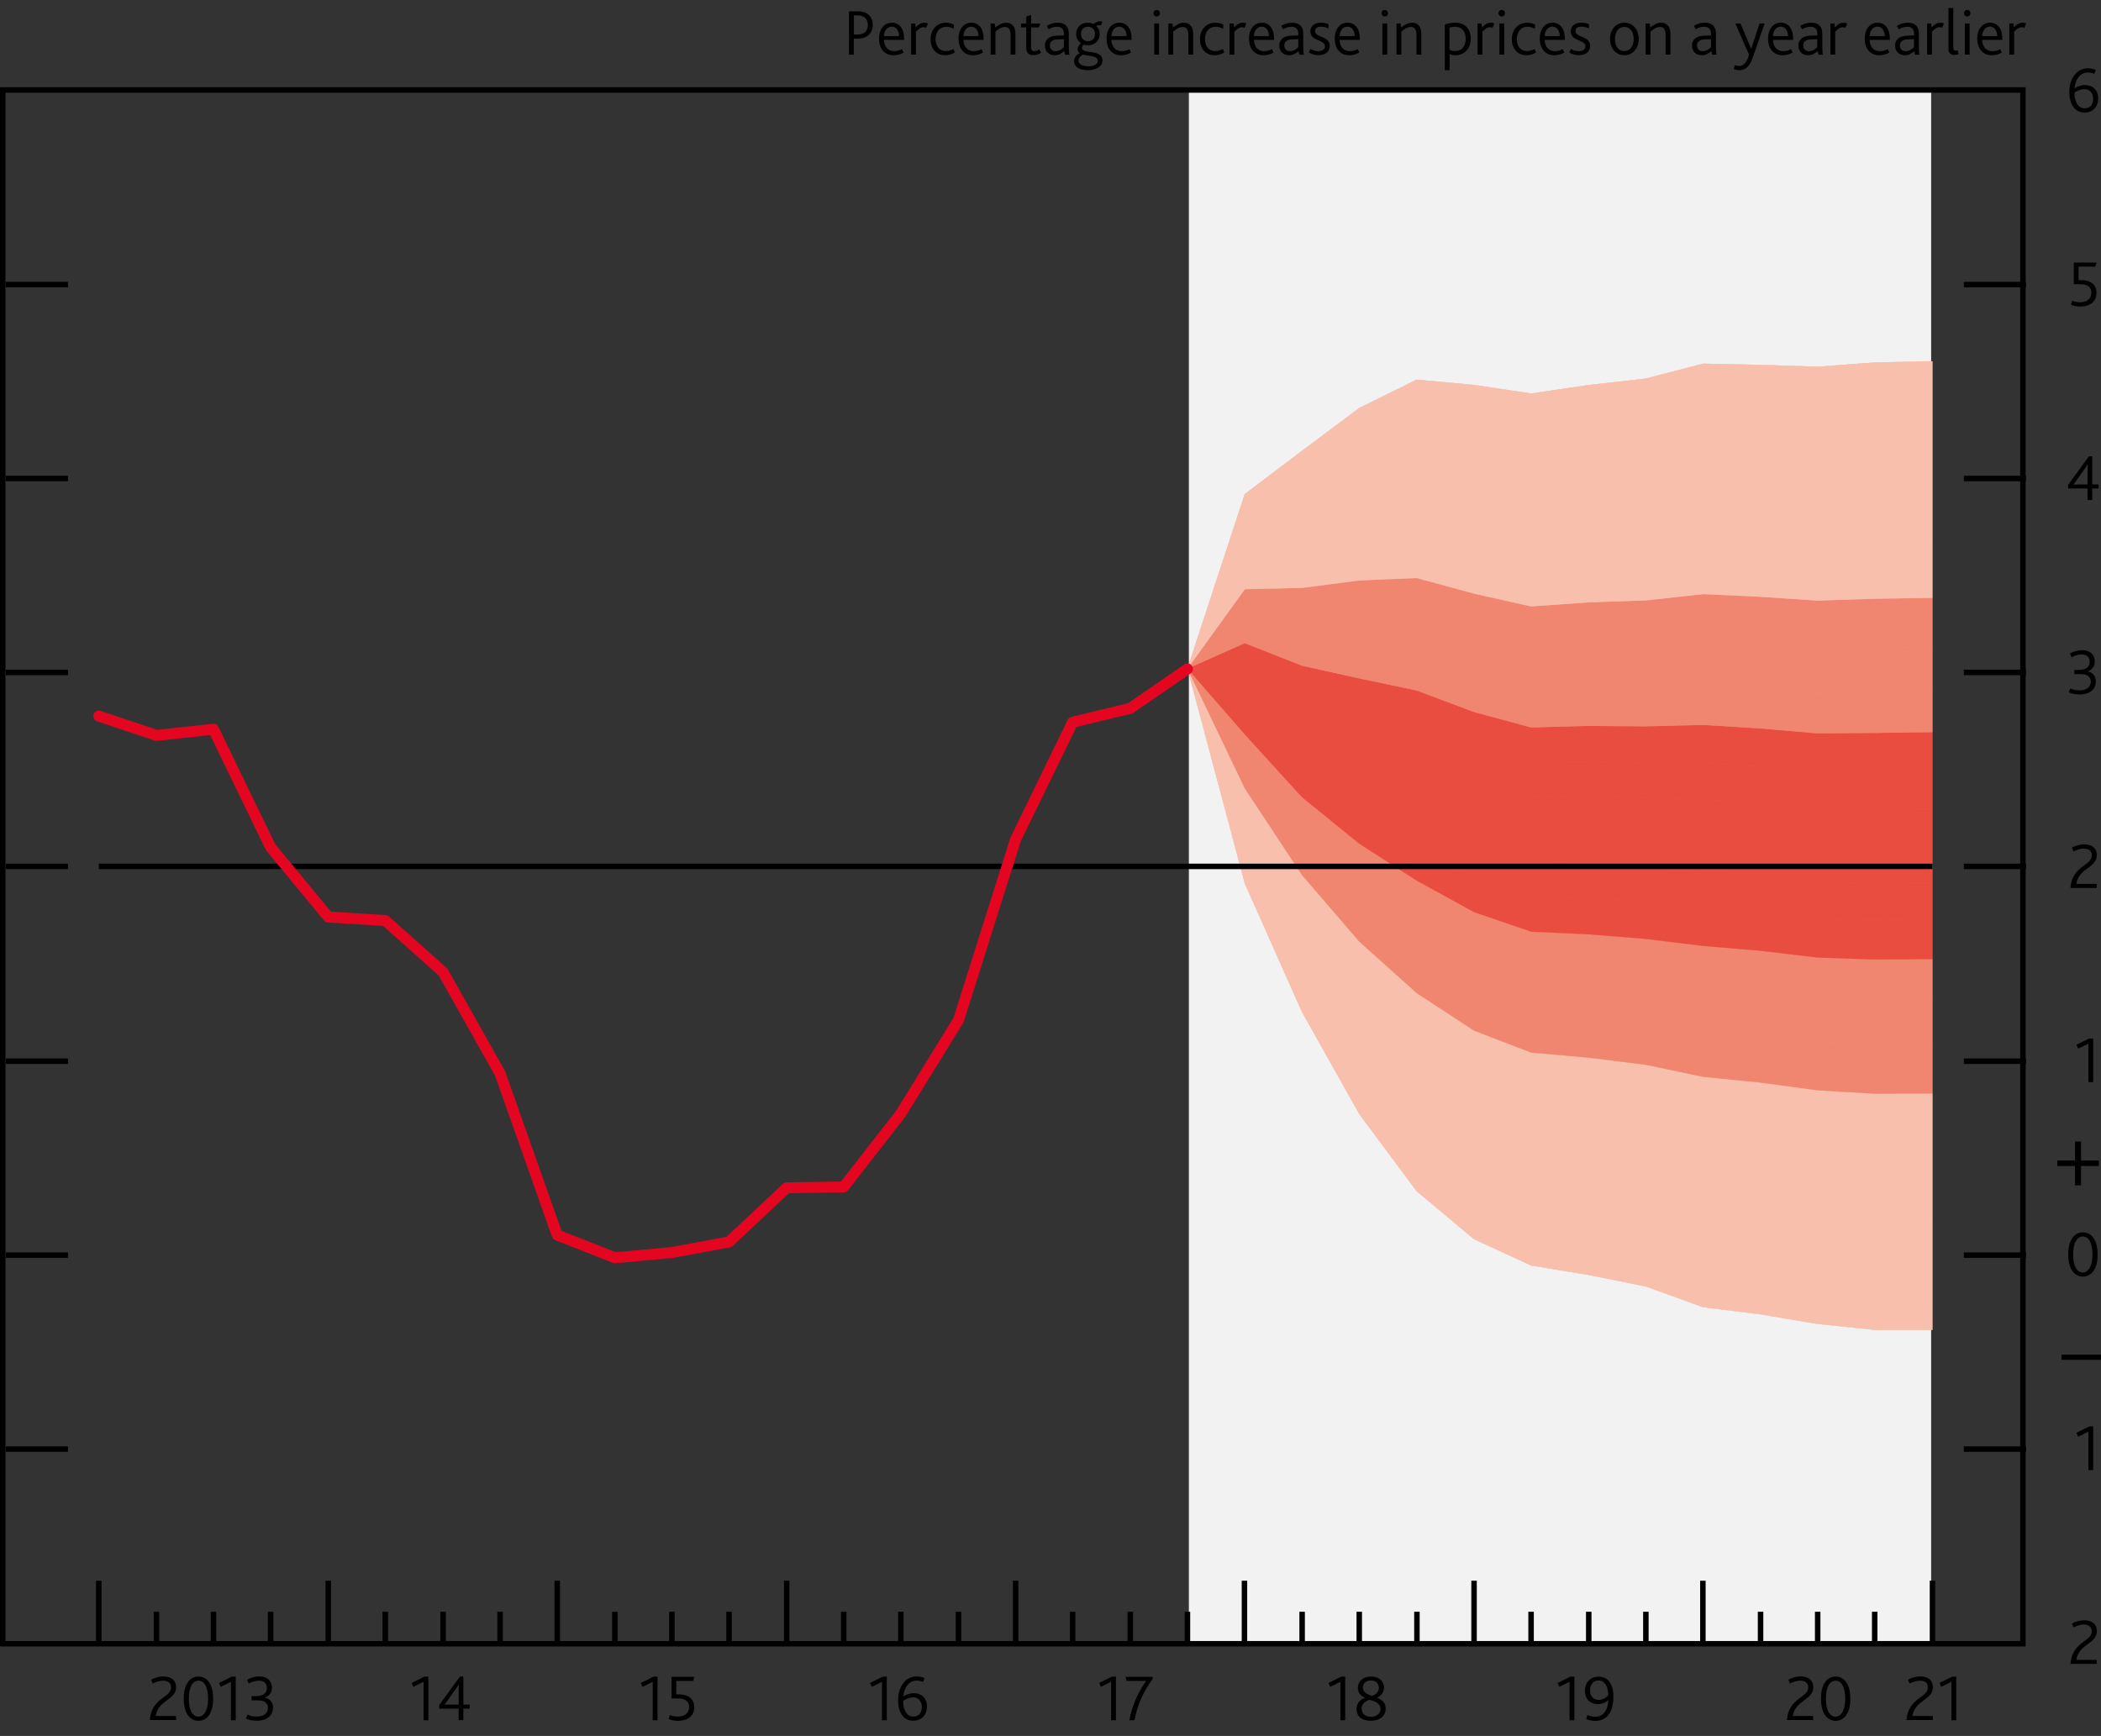 <?xml version="1.0" encoding="utf-8"?>
<!-- Generator: Adobe Illustrator 16.0.0, SVG Export Plug-In . SVG Version: 6.00 Build 0)  -->
<!DOCTYPE svg PUBLIC "-//W3C//DTD SVG 1.1//EN" "http://www.w3.org/Graphics/SVG/1.1/DTD/svg11.dtd">
<svg version="1.1" xmlns="http://www.w3.org/2000/svg" xmlns:xlink="http://www.w3.org/1999/xlink" x="0px" y="0px"
	 width="191.62px" height="158.35px" viewBox="0 0 191.62 158.35" enable-background="new 0 0 191.62 158.35" xml:space="preserve">
<rect x="0" y="0" width="191.62" height="158.35" fill="#333333" stroke="none"/>
<g id="Fan_chart_colours" display="none">
	<g display="inline">
		<polyline fill-rule="evenodd" clip-rule="evenodd" fill="#F8BFAD" stroke="#F8BFAD" stroke-width="0.01" points="124.22,30.87 
			128.66,49.55 133.09,53.42 137.52,56.86 141.96,59.61 146.4,58.96 150.83,61.05 155.27,62.45 159.7,64.14 164.13,65.44 
			168.57,65.94 173,66.48 177.44,67.02 181.87,67.35 181.87,75.35 177.44,75.01 173,74.38 168.57,73.78 164.13,73.24 159.7,71.64 
			155.27,69.8 150.83,68.25 146.4,66.02 141.96,66.31 137.52,62.7 133.09,58.06 128.66,52.77 124.22,30.87 		"/>
		<polyline fill-rule="evenodd" clip-rule="evenodd" fill="#F8BFAD" stroke="#F8BFAD" stroke-width="0.01" points="124.22,30.87 
			128.66,47.38 133.09,50.3 137.52,52.93 141.96,55.09 146.4,54.2 150.83,56.19 155.27,57.49 159.7,59.08 164.13,60.18 
			168.57,60.65 173,61.14 177.44,61.63 181.87,61.95 181.87,67.35 177.44,67.02 173,66.48 168.57,65.94 164.13,65.44 159.7,64.14 
			155.27,62.45 150.83,61.05 146.4,58.96 141.96,59.61 137.52,56.86 133.09,53.42 128.66,49.55 124.22,30.87 		"/>
		<polyline fill-rule="evenodd" clip-rule="evenodd" fill="#F8BFAD" stroke="#F8BFAD" stroke-width="0.01" points="124.22,30.87 
			128.66,45.66 133.09,47.81 137.52,49.8 141.96,51.49 146.4,50.42 150.83,52.32 155.27,53.54 159.7,55.05 164.13,56 168.57,56.44 
			173,56.9 177.44,57.34 181.87,57.66 181.87,61.95 177.44,61.63 173,61.14 168.57,60.65 164.13,60.18 159.7,59.08 155.27,57.49 
			150.83,56.19 146.4,54.2 141.96,55.09 137.52,52.93 133.09,50.3 128.66,47.38 124.22,30.87 		"/>
		<polyline fill-rule="evenodd" clip-rule="evenodd" fill="#F18670" stroke="#F18670" stroke-width="0.01" points="124.22,30.87 
			128.66,44.18 133.09,45.68 137.52,47.12 141.96,48.41 146.4,47.17 150.83,49.01 155.27,50.16 159.7,51.6 164.13,52.42 
			168.57,52.83 173,53.27 177.44,53.66 181.87,53.98 181.87,57.66 177.44,57.34 173,56.9 168.57,56.44 164.13,56 159.7,55.05 
			155.27,53.54 150.83,52.32 146.4,50.42 141.96,51.49 137.52,49.8 133.09,47.81 128.66,45.66 124.22,30.87 		"/>
		<polyline fill-rule="evenodd" clip-rule="evenodd" fill="#F18670" stroke="#F18670" stroke-width="0.01" points="124.22,30.87 
			128.66,42.85 133.09,43.77 137.52,44.71 141.96,45.64 146.4,44.25 150.83,46.04 155.27,47.13 159.7,48.51 164.13,49.2 
			168.57,49.59 173,50 177.44,50.36 181.87,50.67 181.87,53.98 177.44,53.66 173,53.27 168.57,52.83 164.13,52.42 159.7,51.6 
			155.27,50.16 150.83,49.01 146.4,47.17 141.96,48.41 137.52,47.12 133.09,45.68 128.66,44.18 124.22,30.87 		"/>
		<polyline fill-rule="evenodd" clip-rule="evenodd" fill="#F18670" stroke="#F18670" stroke-width="0.01" points="124.22,30.87 
			128.66,41.62 133.09,41.99 137.52,42.47 141.96,43.07 146.4,41.55 150.83,43.28 155.27,44.31 159.7,45.64 164.13,46.22 
			168.57,46.59 173,46.97 177.44,47.3 181.87,47.61 181.87,50.67 177.44,50.36 173,50 168.57,49.59 164.13,49.2 159.7,48.51 
			155.27,47.13 150.83,46.04 146.4,44.25 141.96,45.64 137.52,44.71 133.09,43.77 128.66,42.85 124.22,30.87 		"/>
		<polyline fill-rule="evenodd" clip-rule="evenodd" fill="#E94D3F" stroke="#E94D3F" stroke-width="0.01" points="124.22,30.87 
			128.66,40.46 133.09,40.31 137.52,40.35 141.96,40.64 146.4,38.99 150.83,40.66 155.27,41.64 159.7,42.91 164.13,43.38 
			168.57,43.74 173,44.1 177.44,44.4 181.87,44.7 181.87,47.61 177.44,47.3 173,46.97 168.57,46.59 164.13,46.22 159.7,45.64 
			155.27,44.31 150.83,43.28 146.4,41.55 141.96,43.07 137.52,42.47 133.09,41.99 128.66,41.62 124.22,30.87 		"/>
		<polyline fill-rule="evenodd" clip-rule="evenodd" fill="#E94D3F" stroke="#E94D3F" stroke-width="0.01" points="124.22,30.87 
			128.66,39.33 133.09,38.68 137.52,38.31 141.96,38.29 146.4,36.51 150.83,38.13 155.27,39.06 159.7,40.28 164.13,40.64 
			168.57,40.98 173,41.32 177.44,41.59 181.87,41.89 181.87,44.7 177.44,44.4 173,44.1 168.57,43.74 164.13,43.38 159.7,42.91 
			155.27,41.64 150.83,40.66 146.4,38.99 141.96,40.64 137.52,40.35 133.09,40.31 128.66,40.46 124.22,30.87 		"/>
		<polyline fill-rule="evenodd" clip-rule="evenodd" fill="#E94D3F" stroke="#E94D3F" stroke-width="0.01" points="124.22,30.87 
			128.66,37.1 133.09,35.47 137.52,34.27 141.96,33.65 146.4,31.63 150.83,33.15 155.27,33.97 159.7,35.09 164.13,35.25 
			168.57,35.56 173,35.85 177.44,36.06 181.87,36.35 181.87,41.89 177.44,41.59 173,41.32 168.57,40.98 164.13,40.64 159.7,40.28 
			155.27,39.06 150.83,38.13 146.4,36.51 141.96,38.29 137.52,38.31 133.09,38.68 128.66,39.33 124.22,30.87 		"/>
		<polyline fill-rule="evenodd" clip-rule="evenodd" fill="#E94D3F" stroke="#E94D3F" stroke-width="0.01" points="124.22,30.87 
			128.66,35.97 133.09,33.84 137.52,32.22 141.96,31.29 146.4,29.15 150.83,30.62 155.27,31.39 159.7,32.45 164.13,32.52 
			168.57,32.8 173,33.07 177.44,33.25 181.87,33.54 181.87,36.35 177.44,36.06 173,35.85 168.57,35.56 164.13,35.25 159.7,35.09 
			155.27,33.97 150.83,33.15 146.4,31.63 141.96,33.65 137.52,34.27 133.09,35.47 128.66,37.1 124.22,30.87 		"/>
		<polyline fill-rule="evenodd" clip-rule="evenodd" fill="#E94D3F" stroke="#E94D3F" stroke-width="0.01" points="124.22,30.87 
			128.66,34.81 133.09,32.16 137.52,30.1 141.96,28.85 146.4,26.58 150.83,28 155.27,28.72 159.7,29.73 164.13,29.68 168.57,29.95 
			173,30.2 177.44,30.35 181.87,30.63 181.87,33.54 177.44,33.25 173,33.07 168.57,32.8 164.13,32.52 159.7,32.45 155.27,31.39 
			150.83,30.62 146.4,29.15 141.96,31.29 137.52,32.22 133.09,33.84 128.66,35.97 124.22,30.87 		"/>
		<polyline fill-rule="evenodd" clip-rule="evenodd" fill="#F18670" stroke="#F18670" stroke-width="0.01" points="124.22,30.87 
			128.66,33.58 133.09,30.39 137.52,27.87 141.96,26.29 146.4,23.88 150.83,25.24 155.27,25.9 159.7,26.86 164.13,26.7 
			168.57,26.95 173,27.17 177.44,27.29 181.87,27.57 181.87,30.63 177.44,30.35 173,30.2 168.57,29.95 164.13,29.68 159.7,29.73 
			155.27,28.72 150.83,28 146.4,26.58 141.96,28.85 137.52,30.1 133.09,32.16 128.66,34.81 124.22,30.87 		"/>
		<polyline fill-rule="evenodd" clip-rule="evenodd" fill="#F18670" stroke="#F18670" stroke-width="0.01" points="124.22,30.87 
			128.66,32.25 133.09,28.47 137.52,25.46 141.96,23.52 146.4,20.97 150.83,22.26 155.27,22.87 159.7,23.76 164.13,23.48 
			168.57,23.71 173,23.9 177.44,23.99 181.87,24.26 181.87,27.57 177.44,27.29 173,27.17 168.57,26.95 164.13,26.7 159.7,26.86 
			155.27,25.9 150.83,25.24 146.4,23.88 141.96,26.29 137.52,27.87 133.09,30.39 128.66,33.58 124.22,30.87 		"/>
		<polyline fill-rule="evenodd" clip-rule="evenodd" fill="#F18670" stroke="#F18670" stroke-width="0.01" points="124.22,30.87 
			128.66,30.77 133.09,26.34 137.52,22.77 141.96,20.44 146.4,17.72 150.83,18.95 155.27,19.48 159.7,20.31 164.13,19.89 
			168.57,20.1 173,20.27 177.44,20.31 181.87,20.58 181.87,24.26 177.44,23.99 173,23.9 168.57,23.71 164.13,23.48 159.7,23.76 
			155.27,22.87 150.83,22.26 146.4,20.97 141.96,23.52 137.52,25.46 133.09,28.47 128.66,32.25 124.22,30.87 		"/>
		<polyline fill-rule="evenodd" clip-rule="evenodd" fill="#F8BFAD" stroke="#F8BFAD" stroke-width="0.01" points="124.22,30.87 
			128.66,29.05 133.09,23.85 137.52,19.64 141.96,16.84 146.4,13.94 150.83,15.08 155.27,15.54 159.7,16.29 164.13,15.71 
			168.57,15.9 173,16.03 177.44,16.02 181.87,16.29 181.87,20.58 177.44,20.31 173,20.27 168.57,20.1 164.13,19.89 159.7,20.31 
			155.27,19.48 150.83,18.95 146.4,17.72 141.96,20.44 137.52,22.77 133.09,26.34 128.66,30.77 124.22,30.87 		"/>
		<polyline fill-rule="evenodd" clip-rule="evenodd" fill="#F8BFAD" stroke="#F8BFAD" stroke-width="0.01" points="124.22,30.87 
			128.66,26.88 133.09,20.72 137.52,15.71 141.96,12.32 146.4,9.17 150.83,10.22 155.27,10.58 159.7,11.23 164.13,10.46 
			168.57,10.6 173,10.69 177.44,10.63 181.87,10.89 181.87,16.29 177.44,16.02 173,16.03 168.57,15.9 164.13,15.71 159.7,16.29 
			155.27,15.54 150.83,15.08 146.4,13.94 141.96,16.84 137.52,19.64 133.09,23.85 128.66,29.05 124.22,30.87 		"/>
		<polyline fill-rule="evenodd" clip-rule="evenodd" fill="#F8BFAD" stroke="#F8BFAD" stroke-width="0.01" points="124.22,30.87 
			128.66,23.66 133.09,16.09 137.52,9.87 141.96,5.61 146.4,2.12 150.83,3.02 155.27,3.23 159.7,3.73 164.13,2.66 168.57,2.76 
			173,2.78 177.44,2.64 181.87,2.89 181.87,10.89 177.44,10.63 173,10.69 168.57,10.6 164.13,10.46 159.7,11.23 155.27,10.58 
			150.83,10.22 146.4,9.17 141.96,12.32 137.52,15.71 133.09,20.72 128.66,26.88 124.22,30.87 		"/>
	</g>
	<g display="inline">
		
			<polyline fill-rule="evenodd" clip-rule="evenodd" fill="#FBD9CD" stroke="#FBD9CD" stroke-width="0.01" stroke-linecap="square" stroke-miterlimit="10" points="
			122.82,106.54 127.89,127.83 132.96,133.16 138.04,138.59 143.12,143.96 148.19,144.68 153.27,147.48 158.34,148.79 
			163.42,149.62 168.5,150.68 173.57,150.83 178.65,151.04 183.72,151.26 188.8,151.28 188.8,160.39 183.72,160.37 178.65,160.04 
			173.57,159.76 168.5,159.56 163.42,158.16 158.34,157.16 153.27,155.69 148.19,152.72 143.12,151.6 138.04,145.24 132.96,138.44 
			127.89,131.5 122.82,106.54 		"/>
		
			<polyline fill-rule="evenodd" clip-rule="evenodd" fill="#F9C5B4" stroke="#F9C5B4" stroke-width="0.01" stroke-linecap="square" stroke-miterlimit="10" points="
			122.82,106.54 127.89,125.36 132.96,129.59 138.04,134.11 143.12,138.81 148.19,139.25 153.27,141.94 158.34,143.13 
			163.42,143.85 168.5,144.69 173.57,144.8 178.65,144.96 183.72,145.11 188.8,145.12 188.8,151.28 183.72,151.26 178.65,151.04 
			173.57,150.83 168.5,150.68 163.42,149.62 158.34,148.79 153.27,147.48 148.19,144.68 143.12,143.96 138.04,138.59 132.96,133.16 
			127.89,127.83 122.82,106.54 		"/>
		
			<polyline fill-rule="evenodd" clip-rule="evenodd" fill="#F8BBA8" stroke="#F8BBA8" stroke-width="0.01" stroke-linecap="square" stroke-miterlimit="10" points="
			122.82,106.54 127.89,123.4 132.96,126.76 138.04,130.54 143.12,134.71 148.19,134.94 153.27,137.54 158.34,138.64 163.42,139.27 
			168.5,139.92 173.57,140 178.65,140.13 183.72,140.23 188.8,140.23 188.8,145.12 183.72,145.11 178.65,144.96 173.57,144.8 
			168.5,144.69 163.42,143.85 158.34,143.13 153.27,141.94 148.19,139.25 143.12,138.81 138.04,134.11 132.96,129.59 127.89,125.36 
			122.82,106.54 		"/>
		
			<polyline fill-rule="evenodd" clip-rule="evenodd" fill="#F6B09B" stroke="#F6B09B" stroke-width="0.01" stroke-linecap="square" stroke-miterlimit="10" points="
			122.82,106.54 127.89,121.71 132.96,124.33 138.04,127.49 143.12,131.2 148.19,131.25 153.27,133.76 158.34,134.79 163.42,135.34 
			168.5,135.84 173.57,135.89 178.65,135.98 183.72,136.04 188.8,136.04 188.8,140.23 183.72,140.23 178.65,140.13 173.57,140 
			168.5,139.92 163.42,139.27 158.34,138.64 153.27,137.54 148.19,134.94 143.12,134.71 138.04,130.54 132.96,126.76 127.89,123.4 
			122.82,106.54 		"/>
		
			<polyline fill-rule="evenodd" clip-rule="evenodd" fill="#F39A82" stroke="#F39A82" stroke-width="0.01" stroke-linecap="square" stroke-miterlimit="10" points="
			122.82,106.54 127.89,120.2 132.96,122.15 138.04,124.74 143.12,128.04 148.19,127.93 153.27,130.37 158.34,131.33 163.42,131.81 
			168.5,132.17 173.57,132.2 178.65,132.26 183.72,132.28 188.8,132.27 188.8,136.04 183.72,136.04 178.65,135.98 173.57,135.89 
			168.5,135.84 163.42,135.34 158.34,134.79 153.27,133.76 148.19,131.25 143.12,131.2 138.04,127.49 132.96,124.33 127.89,121.71 
			122.82,106.54 		"/>
		
			<polyline fill-rule="evenodd" clip-rule="evenodd" fill="#F0836B" stroke="#F0836B" stroke-width="0.01" stroke-linecap="square" stroke-miterlimit="10" points="
			122.82,106.54 127.89,118.8 132.96,120.13 138.04,122.2 143.12,125.12 148.19,124.84 153.27,127.23 158.34,128.12 163.42,128.54 
			168.5,128.77 173.57,128.78 178.65,128.81 183.72,128.79 188.8,128.78 188.8,132.27 183.72,132.28 178.65,132.26 173.57,132.2 
			168.5,132.17 163.42,131.81 158.34,131.33 153.27,130.37 148.19,127.93 143.12,128.04 138.04,124.74 132.96,122.15 127.89,120.2 
			122.82,106.54 		"/>
		
			<polyline fill-rule="evenodd" clip-rule="evenodd" fill="#ED6A55" stroke="#ED6A55" stroke-width="0.01" stroke-linecap="square" stroke-miterlimit="10" points="
			122.82,106.54 127.89,117.47 132.96,118.21 138.04,119.78 143.12,122.34 148.19,121.93 153.27,124.25 158.34,125.08 
			163.42,125.44 168.5,125.54 173.57,125.54 178.65,125.54 183.72,125.49 188.8,125.47 188.8,128.78 183.72,128.79 178.65,128.81 
			173.57,128.78 168.5,128.77 163.42,128.54 158.34,128.12 153.27,127.23 148.19,124.84 143.12,125.12 138.04,122.2 132.96,120.13 
			127.89,118.8 122.82,106.54 		"/>
		
			<polyline fill-rule="evenodd" clip-rule="evenodd" fill="#EB5D4B" stroke="#EB5D4B" stroke-width="0.01" stroke-linecap="square" stroke-miterlimit="10" points="
			122.82,106.54 127.89,116.18 132.96,116.36 138.04,117.45 143.12,119.66 148.19,119.1 153.27,121.36 158.34,122.14 163.42,122.43 
			168.5,122.42 173.57,122.4 178.65,122.37 183.72,122.29 188.8,122.27 188.8,125.47 183.72,125.49 178.65,125.54 173.57,125.54 
			168.5,125.54 163.42,125.44 158.34,125.08 153.27,124.25 148.19,121.93 143.12,122.34 138.04,119.78 132.96,118.21 127.89,117.47 
			122.82,106.54 		"/>
		
			<polyline fill-rule="evenodd" clip-rule="evenodd" fill="#E94D3F" stroke="#E94D3F" stroke-width="0.01" stroke-linecap="square" stroke-miterlimit="10" points="
			122.82,106.54 127.89,113.65 132.96,112.7 138.04,112.85 143.12,114.38 148.19,113.54 153.27,115.68 158.34,116.34 163.42,116.52 
			168.5,116.28 173.57,116.21 178.65,116.14 183.72,115.99 188.8,115.96 188.8,122.27 183.72,122.29 178.65,122.37 173.57,122.4 
			168.5,122.42 163.42,122.43 158.34,122.14 153.27,121.36 148.19,119.1 143.12,119.66 138.04,117.45 132.96,116.36 127.89,116.18 
			122.82,106.54 		"/>
		
			<polyline fill-rule="evenodd" clip-rule="evenodd" fill="#EB5D4B" stroke="#EB5D4B" stroke-width="0.01" stroke-linecap="square" stroke-miterlimit="10" points="
			122.82,106.54 127.89,112.36 132.96,110.84 138.04,110.52 143.12,111.69 148.19,110.71 153.27,112.8 158.34,113.4 163.42,113.52 
			168.5,113.16 173.57,113.07 178.65,112.98 183.72,112.79 188.8,112.76 188.8,115.96 183.72,115.99 178.65,116.14 173.57,116.21 
			168.5,116.28 163.42,116.52 158.34,116.34 153.27,115.68 148.19,113.54 143.12,114.38 138.04,112.85 132.96,112.7 127.89,113.65 
			122.82,106.54 		"/>
		
			<polyline fill-rule="evenodd" clip-rule="evenodd" fill="#ED6A55" stroke="#ED6A55" stroke-width="0.01" stroke-linecap="square" stroke-miterlimit="10" points="
			122.82,106.54 127.89,111.03 132.96,108.93 138.04,108.1 143.12,108.92 148.19,107.79 153.27,109.82 158.34,110.36 163.42,110.42 
			168.5,109.93 173.57,109.83 178.65,109.7 183.72,109.48 188.8,109.44 188.8,112.76 183.72,112.79 178.65,112.98 173.57,113.07 
			168.5,113.16 163.42,113.52 158.34,113.4 153.27,112.8 148.19,110.71 143.12,111.69 138.04,110.52 132.96,110.84 127.89,112.36 
			122.82,106.54 		"/>
		
			<polyline fill-rule="evenodd" clip-rule="evenodd" fill="#F0836B" stroke="#F0836B" stroke-width="0.01" stroke-linecap="square" stroke-miterlimit="10" points="
			122.82,106.54 127.89,109.63 132.96,106.91 138.04,105.55 143.12,105.99 148.19,104.72 153.27,106.68 158.34,107.15 
			163.42,107.15 168.5,106.53 173.57,106.4 178.65,106.25 183.72,105.99 188.8,105.95 188.8,109.44 183.72,109.48 178.65,109.7 
			173.57,109.83 168.5,109.93 163.42,110.42 158.34,110.36 153.27,109.82 148.19,107.79 143.12,108.92 138.04,108.1 132.96,108.93 
			127.89,111.03 122.82,106.54 		"/>
		
			<polyline fill-rule="evenodd" clip-rule="evenodd" fill="#F39A82" stroke="#F39A82" stroke-width="0.01" stroke-linecap="square" stroke-miterlimit="10" points="
			122.82,106.54 127.89,108.12 132.96,104.72 138.04,102.81 143.12,102.84 148.19,101.4 153.27,103.29 158.34,103.69 163.42,103.62 
			168.5,102.87 173.57,102.71 178.65,102.53 183.72,102.23 188.8,102.19 188.8,105.95 183.72,105.99 178.65,106.25 173.57,106.4 
			168.5,106.53 163.42,107.15 158.34,107.15 153.27,106.68 148.19,104.72 143.12,105.99 138.04,105.55 132.96,106.91 127.89,109.63 
			122.82,106.54 		"/>
		
			<polyline fill-rule="evenodd" clip-rule="evenodd" fill="#F6B09B" stroke="#F6B09B" stroke-width="0.01" stroke-linecap="square" stroke-miterlimit="10" points="
			122.82,106.54 127.89,106.43 132.96,102.29 138.04,99.75 143.12,99.33 148.19,97.69 153.27,99.51 158.34,99.84 163.42,99.69 
			168.5,98.78 173.57,98.6 178.65,98.39 183.72,98.04 188.8,97.99 188.8,102.19 183.72,102.23 178.65,102.53 173.57,102.71 
			168.5,102.87 163.42,103.62 158.34,103.69 153.27,103.29 148.19,101.4 143.12,102.84 138.04,102.81 132.96,104.72 127.89,108.12 
			122.82,106.54 		"/>
		
			<polyline fill-rule="evenodd" clip-rule="evenodd" fill="#F8BBA8" stroke="#F8BBA8" stroke-width="0.01" stroke-linecap="square" stroke-miterlimit="10" points="
			122.82,106.54 127.89,104.47 132.96,99.46 138.04,96.19 143.12,95.23 148.19,93.38 153.27,95.11 158.34,95.35 163.42,95.1 
			168.5,94.02 173.57,93.81 178.65,93.56 183.72,93.16 188.8,93.11 188.8,97.99 183.72,98.04 178.65,98.39 173.57,98.6 168.5,98.78 
			163.42,99.69 158.34,99.84 153.27,99.51 148.19,97.69 143.12,99.33 138.04,99.75 132.96,102.29 127.89,106.43 122.82,106.54 		"/>
		
			<polyline fill-rule="evenodd" clip-rule="evenodd" fill="#F9C5B4" stroke="#F9C5B4" stroke-width="0.01" stroke-linecap="square" stroke-miterlimit="10" points="
			122.82,106.54 127.89,102 132.96,95.9 138.04,91.7 143.12,90.08 148.19,87.96 153.27,89.57 158.34,89.69 163.42,89.34 
			168.5,88.03 173.57,87.78 178.65,87.48 183.72,87.02 188.8,86.95 188.8,93.11 183.72,93.16 178.65,93.56 173.57,93.81 
			168.5,94.02 163.42,95.1 158.34,95.35 153.27,95.11 148.19,93.38 143.12,95.23 138.04,96.19 132.96,99.46 127.89,104.47 
			122.82,106.54 		"/>
		
			<polyline fill-rule="evenodd" clip-rule="evenodd" fill="#FBD9CD" stroke="#FBD9CD" stroke-width="0.01" stroke-linecap="square" stroke-miterlimit="10" points="
			122.82,106.54 127.89,98.34 132.96,90.62 138.04,85.06 143.12,82.44 148.19,79.92 153.27,81.36 158.34,81.32 163.42,80.8 
			168.5,79.15 173.57,78.85 178.65,78.47 183.72,77.91 188.8,77.84 188.8,86.95 183.72,87.02 178.65,87.48 173.57,87.78 
			168.5,88.03 163.42,89.34 158.34,89.69 153.27,89.57 148.19,87.96 143.12,90.08 138.04,91.7 132.96,95.9 127.89,102 
			122.82,106.54 		"/>
		<path fill="none" stroke="#E40520" stroke-linecap="round" stroke-linejoin="round" stroke-miterlimit="10" d="M122.81,106.53"/>
	</g>
	<polyline display="inline" fill-rule="evenodd" clip-rule="evenodd" fill="#ACCEBD" stroke="#ACCEBD" stroke-width="0.01" points="
		-49.91,58.98 -44.31,50.43 -38.71,45.58 -33.1,44.73 -27.5,45.95 -21.9,48.45 -16.3,51.36 -10.69,52.94 -5.09,54.06 0.51,54.77 
		6.12,55.54 11.72,55.93 17.32,55.73 22.92,55 22.92,60.98 17.32,61.6 11.72,61.7 6.12,61.19 0.51,60.3 -5.09,59.45 -10.69,58.16 
		-16.3,56.44 -21.9,53.37 -27.5,50.7 -33.1,49.31 -38.71,49.99 -44.31,54.68 -49.91,63.07 	"/>
	<polyline display="inline" fill-rule="evenodd" clip-rule="evenodd" fill="#ACCEBD" stroke="#ACCEBD" stroke-width="0.01" points="
		-49.91,56.22 -44.31,47.56 -38.71,42.6 -33.1,41.64 -27.5,42.75 -21.9,45.13 -16.3,47.94 -10.69,49.41 -5.09,50.43 0.51,51.02 
		6.12,51.73 11.72,52.05 17.32,51.76 22.92,50.95 22.92,55 17.32,55.73 11.72,55.93 6.12,55.54 0.51,54.77 -5.09,54.06 
		-10.69,52.94 -16.3,51.36 -21.9,48.45 -27.5,45.95 -33.1,44.73 -38.71,45.58 -44.31,50.43 -49.91,58.98 	"/>
	<polyline display="inline" fill-rule="evenodd" clip-rule="evenodd" fill="#ACCEBD" stroke="#ACCEBD" stroke-width="0.01" points="
		-49.91,54.03 -44.31,45.29 -38.71,40.24 -33.1,39.19 -27.5,40.2 -21.9,42.5 -16.3,45.22 -10.69,46.61 -5.09,47.55 0.51,48.06 
		6.12,48.7 11.72,48.96 17.32,48.61 22.92,47.75 22.92,50.95 17.32,51.76 11.72,52.05 6.12,51.73 0.51,51.02 -5.09,50.43 
		-10.69,49.41 -16.3,47.94 -21.9,45.13 -27.5,42.75 -33.1,41.64 -38.71,42.6 -44.31,47.56 -49.91,56.22 	"/>
	<polyline display="inline" fill-rule="evenodd" clip-rule="evenodd" fill="#77B39C" stroke="#77B39C" stroke-width="0.01" points="
		-49.91,52.15 -44.31,43.32 -38.71,38.2 -33.1,37.07 -27.5,38.02 -21.9,40.24 -16.3,42.89 -10.69,44.21 -5.09,45.08 0.51,45.51 
		6.12,46.1 11.72,46.31 17.32,45.91 22.92,44.99 22.92,47.75 17.32,48.61 11.72,48.96 6.12,48.7 0.51,48.06 -5.09,47.55 
		-10.69,46.61 -16.3,45.22 -21.9,42.5 -27.5,40.2 -33.1,39.19 -38.71,40.24 -44.31,45.29 -49.91,54.03 	"/>
	<polyline display="inline" fill-rule="evenodd" clip-rule="evenodd" fill="#77B39C" stroke="#77B39C" stroke-width="0.01" points="
		-49.91,50.46 -44.31,41.57 -38.71,36.38 -33.1,35.18 -27.5,36.06 -21.9,38.2 -16.3,40.79 -10.69,42.04 -5.09,42.85 0.51,43.23 
		6.12,43.77 11.72,43.93 17.32,43.48 22.92,42.52 22.92,44.99 17.32,45.91 11.72,46.31 6.12,46.1 0.51,45.51 -5.09,45.08 
		-10.69,44.21 -16.3,42.89 -21.9,40.24 -27.5,38.02 -33.1,37.07 -38.71,38.2 -44.31,43.32 -49.91,52.15 	"/>
	<polyline display="inline" fill-rule="evenodd" clip-rule="evenodd" fill="#77B39C" stroke="#77B39C" stroke-width="0.01" points="
		-49.91,48.9 -44.31,39.94 -38.71,34.69 -33.1,33.43 -27.5,34.23 -21.9,36.32 -16.3,38.85 -10.69,40.05 -5.09,40.79 0.51,41.11 
		6.12,41.61 11.72,41.73 17.32,41.24 22.92,40.23 22.92,42.52 17.32,43.48 11.72,43.93 6.12,43.77 0.51,43.23 -5.09,42.85 
		-10.69,42.04 -16.3,40.79 -21.9,38.2 -27.5,36.06 -33.1,35.18 -38.71,36.38 -44.31,41.57 -49.91,50.46 	"/>
	<polyline display="inline" fill-rule="evenodd" clip-rule="evenodd" fill="#008D68" stroke="#008D68" stroke-width="0.01" points="
		-49.91,47.41 -44.31,38.4 -38.71,33.08 -33.1,31.76 -27.5,32.51 -21.9,34.53 -16.3,37.01 -10.69,38.15 -5.09,38.84 0.51,39.1 
		6.12,39.55 11.72,39.63 17.32,39.1 22.92,38.05 22.92,40.23 17.32,41.24 11.72,41.73 6.12,41.61 0.51,41.11 -5.09,40.79 
		-10.69,40.05 -16.3,38.85 -21.9,36.32 -27.5,34.23 -33.1,33.43 -38.71,34.69 -44.31,39.94 -49.91,48.9 	"/>
	<polyline display="inline" fill-rule="evenodd" clip-rule="evenodd" fill="#008D68" stroke="#008D68" stroke-width="0.01" points="
		-49.91,45.97 -44.31,36.9 -38.71,31.53 -33.1,30.15 -27.5,30.84 -21.9,32.8 -16.3,35.23 -10.69,36.31 -5.09,36.95 0.51,37.15 
		6.12,37.57 11.72,37.61 17.32,37.04 22.92,35.95 22.92,38.05 17.32,39.1 11.72,39.63 6.12,39.55 0.51,39.1 -5.09,38.84 
		-10.69,38.15 -16.3,37.01 -21.9,34.53 -27.5,32.51 -33.1,31.76 -38.71,33.08 -44.31,38.4 -49.91,47.41 	"/>
	<polyline display="inline" fill-rule="evenodd" clip-rule="evenodd" fill="#008D68" stroke="#008D68" stroke-width="0.01" points="
		-49.91,43.14 -44.31,34 -38.71,28.54 -33.1,27.09 -27.5,27.7 -21.9,29.58 -16.3,31.94 -10.69,32.97 -5.09,33.54 0.51,33.68 
		6.12,34.02 11.72,33.98 17.32,33.34 22.92,32.17 22.92,35.95 17.32,37.04 11.72,37.61 6.12,37.57 0.51,37.15 -5.09,36.95 
		-10.69,36.31 -16.3,35.23 -21.9,32.8 -27.5,30.84 -33.1,30.15 -38.71,31.53 -44.31,36.9 -49.91,45.97 	"/>
	<polyline display="inline" fill-rule="evenodd" clip-rule="evenodd" fill="#008D68" stroke="#008D68" stroke-width="0.01" points="
		-49.91,41.7 -44.31,32.54 -38.71,27.07 -33.1,25.59 -27.5,26.17 -21.9,28.04 -16.3,30.39 -10.69,31.41 -5.09,31.97 0.51,32.1 
		6.12,32.4 11.72,32.33 17.32,31.64 22.92,30.43 22.92,32.17 17.32,33.34 11.72,33.98 6.12,34.02 0.51,33.68 -5.09,33.54 
		-10.69,32.97 -16.3,31.94 -21.9,29.58 -27.5,27.7 -33.1,27.09 -38.71,28.54 -44.31,34 -49.91,43.14 	"/>
	<polyline display="inline" fill-rule="evenodd" clip-rule="evenodd" fill="#008D68" stroke="#008D68" stroke-width="0.01" points="
		-49.91,40.22 -44.31,31.03 -38.71,25.54 -33.1,24.04 -27.5,24.6 -21.9,26.44 -16.3,28.79 -10.69,29.8 -5.09,30.35 0.51,30.46 
		6.12,30.73 11.72,30.61 17.32,29.88 22.92,28.63 22.92,30.43 17.32,31.64 11.72,32.33 6.12,32.4 0.51,32.1 -5.09,31.97 
		-10.69,31.41 -16.3,30.39 -21.9,28.04 -27.5,26.17 -33.1,25.59 -38.71,27.07 -44.31,32.54 -49.91,41.7 	"/>
	<polyline display="inline" fill-rule="evenodd" clip-rule="evenodd" fill="#77B39C" stroke="#77B39C" stroke-width="0.01" points="
		-49.91,38.66 -44.31,29.45 -38.71,23.93 -33.1,22.4 -27.5,22.94 -21.9,24.75 -16.3,27.1 -10.69,28.09 -5.09,28.64 0.51,28.75 
		6.12,28.96 11.72,28.8 17.32,28.03 22.92,26.74 22.92,28.63 17.32,29.88 11.72,30.61 6.12,30.73 0.51,30.46 -5.09,30.35 
		-10.69,29.8 -16.3,28.79 -21.9,26.44 -27.5,24.6 -33.1,24.04 -38.71,25.54 -44.31,31.03 -49.91,40.22 	"/>
	<polyline display="inline" fill-rule="evenodd" clip-rule="evenodd" fill="#77B39C" stroke="#77B39C" stroke-width="0.01" points="
		-49.91,36.97 -44.31,27.74 -38.71,22.19 -33.1,20.64 -27.5,21.15 -21.9,22.94 -16.3,25.27 -10.69,26.26 -5.09,26.8 0.51,26.89 
		6.12,27.06 11.72,26.85 17.32,26.03 22.92,24.7 22.92,26.74 17.32,28.03 11.72,28.8 6.12,28.96 0.51,28.75 -5.09,28.64 
		-10.69,28.09 -16.3,27.1 -21.9,24.75 -27.5,22.94 -33.1,22.4 -38.71,23.93 -44.31,29.45 -49.91,38.66 	"/>
	<polyline display="inline" fill-rule="evenodd" clip-rule="evenodd" fill="#77B39C" stroke="#77B39C" stroke-width="0.01" points="
		-49.91,35.09 -44.31,25.82 -38.71,20.25 -33.1,18.67 -27.5,19.16 -21.9,20.91 -16.3,23.24 -10.69,24.22 -5.09,24.74 0.51,24.82 
		6.12,24.94 11.72,24.68 17.32,23.81 22.92,22.42 22.92,24.7 17.32,26.03 11.72,26.85 6.12,27.06 0.51,26.89 -5.09,26.8 
		-10.69,26.26 -16.3,25.27 -21.9,22.94 -27.5,21.15 -33.1,20.64 -38.71,22.19 -44.31,27.74 -49.91,36.97 	"/>
	<polyline display="inline" fill-rule="evenodd" clip-rule="evenodd" fill="#ACCEBD" stroke="#ACCEBD" stroke-width="0.01" points="
		-49.91,32.89 -44.31,23.6 -38.71,18 -33.1,16.39 -27.5,16.84 -21.9,18.56 -16.3,20.86 -10.69,21.83 -5.09,22.35 0.51,22.41 
		6.12,22.47 11.72,22.15 17.32,21.23 22.92,19.77 22.92,22.42 17.32,23.81 11.72,24.68 6.12,24.94 0.51,24.82 -5.09,24.74 
		-10.69,24.22 -16.3,23.24 -21.9,20.91 -27.5,19.16 -33.1,18.67 -38.71,20.25 -44.31,25.82 -49.91,35.09 	"/>
	<polyline display="inline" fill-rule="evenodd" clip-rule="evenodd" fill="#ACCEBD" stroke="#ACCEBD" stroke-width="0.01" points="
		-49.91,30.14 -44.31,20.8 -38.71,15.16 -33.1,13.51 -27.5,13.91 -21.9,15.59 -16.3,17.89 -10.69,18.83 -5.09,19.33 0.51,19.38 
		6.12,19.36 11.72,18.97 17.32,17.96 22.92,16.44 22.92,19.77 17.32,21.23 11.72,22.15 6.12,22.47 0.51,22.41 -5.09,22.35 
		-10.69,21.83 -16.3,20.86 -21.9,18.56 -27.5,16.84 -33.1,16.39 -38.71,18 -44.31,23.6 -49.91,32.89 	"/>
	<polyline display="inline" fill-rule="evenodd" clip-rule="evenodd" fill="#ACCEBD" stroke="#ACCEBD" stroke-width="0.01" points="
		-49.91,26.05 -44.31,16.66 -38.71,10.95 -33.1,9.24 -27.5,9.58 -21.9,11.19 -16.3,13.46 -10.69,14.4 -5.09,14.86 0.51,14.88 
		6.12,14.76 11.72,14.25 17.32,13.13 22.92,11.5 22.92,16.44 17.32,17.96 11.72,18.97 6.12,19.36 0.51,19.38 -5.09,19.33 
		-10.69,18.83 -16.3,17.89 -21.9,15.59 -27.5,13.91 -33.1,13.51 -38.71,15.16 -44.31,20.8 -49.91,30.14 	"/>
	<polyline display="inline" fill-rule="evenodd" clip-rule="evenodd" fill="#CEE1D8" stroke="#CEE1D8" stroke-width="0.01" points="
		-35.8,159.16 -29.31,158 -22.81,154.97 -16.32,152.45 -9.82,149.85 -3.32,149.05 3.17,145.62 9.67,143.49 16.17,139.82 
		22.66,137.89 22.66,145.9 16.17,147.18 9.67,150.49 3.17,152.6 -3.32,155.92 -9.82,156.34 -16.32,159.19 -22.81,160.89 
		-29.31,164.45 -35.8,164.56 	"/>
	<polyline display="inline" fill-rule="evenodd" clip-rule="evenodd" fill="#B5D3C4" stroke="#B5D3C4" stroke-width="0.01" points="
		-35.8,155.39 -29.31,153.85 -22.81,150.88 -16.32,148.41 -9.82,145.63 -3.32,144.17 3.17,140.78 9.67,138.26 16.17,134.49 
		22.66,132.43 22.66,137.89 16.17,139.82 9.67,143.49 3.17,145.62 -3.32,149.05 -9.82,149.85 -16.32,152.45 -22.81,154.97 
		-29.31,158 -35.8,159.16 	"/>
	<polyline display="inline" fill-rule="evenodd" clip-rule="evenodd" fill="#A7CBBA" stroke="#A7CBBA" stroke-width="0.01" points="
		-35.8,152.33 -29.31,150.57 -22.81,147.71 -16.32,145.06 -9.82,142.07 -3.32,140.12 3.17,137.08 9.67,134.27 16.17,130.55 
		22.66,127.94 22.66,132.43 16.17,134.49 9.67,138.26 3.17,140.78 -3.32,144.17 -9.82,145.63 -16.32,148.41 -22.81,150.88 
		-29.31,153.85 -35.8,155.39 	"/>
	<polyline display="inline" fill-rule="evenodd" clip-rule="evenodd" fill="#9AC4B0" stroke="#9AC4B0" stroke-width="0.01" points="
		-35.8,149.6 -29.31,147.61 -22.81,144.84 -16.32,142.21 -9.82,139.12 -3.32,136.93 3.17,133.92 9.67,130.99 16.17,126.96 
		22.66,124.16 22.66,127.94 16.17,130.55 9.67,134.27 3.17,137.08 -3.32,140.12 -9.82,142.07 -16.32,145.06 -22.81,147.71 
		-29.31,150.57 -35.8,152.33 	"/>
	<polyline display="inline" fill-rule="evenodd" clip-rule="evenodd" fill="#7EB69D" stroke="#7EB69D" stroke-width="0.01" points="
		-35.8,147.34 -29.31,145.01 -22.81,142.31 -16.32,139.62 -9.82,136.46 -3.32,133.95 3.17,130.98 9.67,127.94 16.17,123.78 
		22.66,120.74 22.66,124.16 16.17,126.96 9.67,130.99 3.17,133.92 -3.32,136.93 -9.82,139.12 -16.32,142.21 -22.81,144.84 
		-29.31,147.61 -35.8,149.6 	"/>
	<polyline display="inline" fill-rule="evenodd" clip-rule="evenodd" fill="#5FA88C" stroke="#5FA88C" stroke-width="0.01" points="
		-35.8,145.15 -29.31,142.69 -22.81,139.84 -16.32,137.11 -9.82,133.89 -3.32,131.08 3.17,128.27 9.67,125.12 16.17,120.9 
		22.66,117.62 22.66,120.74 16.17,123.78 9.67,127.94 3.17,130.98 -3.32,133.95 -9.82,136.46 -16.32,139.62 -22.81,142.31 
		-29.31,145.01 -35.8,147.34 	"/>
	<polyline display="inline" fill-rule="evenodd" clip-rule="evenodd" fill="#399B7B" stroke="#399B7B" stroke-width="0.01" points="
		-35.8,143.21 -29.31,140.36 -22.81,137.65 -16.32,134.84 -9.82,131.41 -3.32,128.51 3.17,125.53 9.67,122.54 16.17,118.21 
		22.66,114.53 22.66,117.62 16.17,120.9 9.67,125.12 3.17,128.27 -3.32,131.08 -9.82,133.89 -16.32,137.11 -22.81,139.84 
		-29.31,142.69 -35.8,145.15 	"/>
	<polyline display="inline" fill-rule="evenodd" clip-rule="evenodd" fill="#209472" stroke="#209472" stroke-width="0.01" points="
		-35.8,141.32 -29.31,138.21 -22.81,135.51 -16.32,132.7 -9.82,129.07 -3.32,126.04 3.17,122.95 9.67,119.88 16.17,115.5 
		22.66,111.6 22.66,114.53 16.17,118.21 9.67,122.54 3.17,125.53 -3.32,128.51 -9.82,131.41 -16.32,134.84 -22.81,137.65 
		-29.31,140.36 -35.8,143.21 	"/>
	<polyline display="inline" fill-rule="evenodd" clip-rule="evenodd" fill="#008D68" stroke="#008D68" stroke-width="0.01" points="
		-35.8,137.48 -29.31,134.09 -22.81,131.09 -16.32,128.18 -9.82,124.52 -3.32,120.94 3.17,117.84 9.67,114.69 16.17,110.02 
		22.66,105.85 22.66,111.6 16.17,115.5 9.67,119.88 3.17,122.95 -3.32,126.04 -9.82,129.07 -16.32,132.7 -22.81,135.51 
		-29.31,138.21 -35.8,141.32 	"/>
	<polyline display="inline" fill-rule="evenodd" clip-rule="evenodd" fill="#209472" stroke="#209472" stroke-width="0.01" points="
		-35.8,135.5 -29.31,131.89 -22.81,128.91 -16.32,125.84 -9.82,122.07 -3.32,118.39 3.17,115.19 9.67,111.95 16.17,107.27 
		22.66,102.94 22.66,105.85 16.17,110.02 9.67,114.69 3.17,117.84 -3.32,120.94 -9.82,124.52 -16.32,128.18 -22.81,131.09 
		-29.31,134.09 -35.8,137.48 	"/>
	<polyline display="inline" fill-rule="evenodd" clip-rule="evenodd" fill="#399B7B" stroke="#399B7B" stroke-width="0.01" points="
		-35.8,133.48 -29.31,129.59 -22.81,126.49 -16.32,123.42 -9.82,119.77 -3.32,115.75 3.17,112.41 9.67,109.06 16.17,104.5 
		22.66,99.8 22.66,102.94 16.17,107.27 9.67,111.95 3.17,115.19 -3.32,118.39 -9.82,122.07 -16.32,125.84 -22.81,128.91 
		-29.31,131.89 -35.8,135.5 	"/>
	<polyline display="inline" fill-rule="evenodd" clip-rule="evenodd" fill="#5FA88C" stroke="#5FA88C" stroke-width="0.01" points="
		-35.8,131.2 -29.31,127.21 -22.81,124 -16.32,120.81 -9.82,117.17 -3.32,112.98 3.17,109.66 9.67,106.12 16.17,101.36 22.66,96.51 
		22.66,99.8 16.17,104.5 9.67,109.06 3.17,112.41 -3.32,115.75 -9.82,119.77 -16.32,123.42 -22.81,126.49 -29.31,129.59 
		-35.8,133.48 	"/>
	<polyline display="inline" fill-rule="evenodd" clip-rule="evenodd" fill="#7EB69D" stroke="#7EB69D" stroke-width="0.01" points="
		-35.8,128.89 -29.31,124.77 -22.81,121.34 -16.32,118.04 -9.82,114.25 -3.32,110 3.17,106.45 9.67,102.76 16.17,98.03 22.66,92.91 
		22.66,96.51 16.17,101.36 9.67,106.12 3.17,109.66 -3.32,112.98 -9.82,117.17 -16.32,120.81 -22.81,124 -29.31,127.21 -35.8,131.2 
			"/>
	<polyline display="inline" fill-rule="evenodd" clip-rule="evenodd" fill="#9AC4B0" stroke="#9AC4B0" stroke-width="0.01" points="
		-35.8,126.33 -29.31,121.94 -22.81,118.48 -16.32,114.98 -9.82,111.09 -3.32,106.73 3.17,102.99 9.67,99.15 16.17,94.39 
		22.66,88.96 22.66,92.91 16.17,98.03 9.67,102.76 3.17,106.45 -3.32,110 -9.82,114.25 -16.32,118.04 -22.81,121.34 -29.31,124.77 
		-35.8,128.89 	"/>
	<polyline display="inline" fill-rule="evenodd" clip-rule="evenodd" fill="#A7CBBA" stroke="#A7CBBA" stroke-width="0.01" points="
		-35.8,123.27 -29.31,118.77 -22.81,115.16 -16.32,111.47 -9.82,107.45 -3.32,103 3.17,99.09 9.67,94.83 16.17,90.27 22.66,84.38 
		22.66,88.96 16.17,94.39 9.67,99.15 3.17,102.99 -3.32,106.73 -9.82,111.09 -16.32,114.98 -22.81,118.48 -29.31,121.94 
		-35.8,126.33 	"/>
	<polyline display="inline" fill-rule="evenodd" clip-rule="evenodd" fill="#B5D3C4" stroke="#B5D3C4" stroke-width="0.01" points="
		-35.8,119.5 -29.31,114.69 -22.81,110.89 -16.32,106.8 -9.82,102.86 -3.32,97.84 3.17,93.98 9.67,89.44 16.17,84.99 22.66,78.78 
		22.66,84.38 16.17,90.27 9.67,94.83 3.17,99.09 -3.32,103 -9.82,107.45 -16.32,111.47 -22.81,115.16 -29.31,118.77 -35.8,123.27 	
		"/>
	<polyline display="inline" fill-rule="evenodd" clip-rule="evenodd" fill="#CEE1D8" stroke="#CEE1D8" stroke-width="0.01" points="
		-35.8,113.57 -29.31,108.48 -22.81,104.48 -16.32,100.24 -9.82,96.18 -3.32,90.54 3.17,86.17 9.67,81.55 16.17,77.16 22.66,70.47 
		22.66,78.78 16.17,84.99 9.67,89.44 3.17,93.98 -3.32,97.84 -9.82,102.86 -16.32,106.8 -22.81,110.89 -29.31,114.69 -35.8,119.5 	
		"/>
	<g display="inline">
	</g>
</g>
<g id="Boxes_and_Line" display="none">
	<rect x="0.53" y="-23.06" display="inline" fill="#00538A" width="7.09" height="7.09"/>
	<rect x="0.53" y="-13.85" display="inline" fill="#F18500" width="7.09" height="7.09"/>
	<rect x="0.53" y="-4.63" display="inline" fill="#B50E7D" width="7.09" height="7.09"/>
	<line display="inline" fill="none" stroke="#000000" x1="43.05" y1="-0.88" x2="50.13" y2="-0.88"/>
	<rect x="43.05" y="-23.06" display="inline" fill="#7AB929" width="7.09" height="7.09"/>
	<rect x="43.05" y="-13.85" display="inline" fill="#AA0B3C" width="7.09" height="7.09"/>
</g>
<g id="Ziggurat_Box" display="none">
	<path display="inline" fill="none" stroke="#000000" stroke-width="0.5" d="M150.93,149.6"/>
	<path display="inline" fill="none" stroke="#000000" stroke-width="0.5" d="M159.6,149.6"/>
	<path display="inline" fill="none" stroke="#000000" stroke-width="0.5" d="M23.23,149.62c-0.02,0,139.01,0,139.04,0l0.01,0.15
		c0,0,2.13,3.34,2.13,3.34l1.8-6.68l2.62,6.68l2.18-6.68c0,0,0.88,2.38,1.15,3.13l0.08,0.04c0,0,12.54,0,12.54,0V8.37H0.53V149.6
		c0,0,12.68,0,12.68,0l0.07,0.16c0,0,2.13,3.34,2.13,3.34l1.8-6.68l2.62,6.68l2.18-6.68c0,0,0.89,2.42,1.16,3.15L23.23,149.62z"/>
</g>
<g id="Squiggle" display="none">
	<g display="inline">
		
			<line fill="none" stroke="#000000" stroke-width="0.5" stroke-linecap="square" stroke-miterlimit="10" x1="0.9" y1="143.95" x2="6.38" y2="143.95"/>
		<polyline fill="none" stroke="#000000" stroke-width="0.5" points="6.38,143.89 6.38,145.13 5.39,145.89 7.37,146.52 5.39,147.45 
			7.37,148.22 6.21,148.69 6.19,149.77 		"/>
		
			<line fill="none" stroke="#000000" stroke-width="0.5" stroke-linecap="square" stroke-miterlimit="10" x1="0.53" y1="149.85" x2="184.78" y2="149.85"/>
	</g>
	<g display="inline">
		<polyline fill="none" stroke="#000000" stroke-width="0.5" points="178.83,143.82 178.83,145.06 177.84,145.81 179.82,146.45 
			177.84,147.38 179.82,148.15 178.67,148.62 178.65,149.7 		"/>
	</g>
	
		<line display="inline" fill="none" stroke="#000000" stroke-width="0.5" stroke-miterlimit="10" x1="0.53" y1="8.12" x2="184.78" y2="8.12"/>
	
		<line display="inline" fill="none" stroke="#000000" stroke-width="0.5" stroke-linecap="square" stroke-miterlimit="10" x1="0.53" y1="8.37" x2="0.53" y2="143.79"/>
	
		<line display="inline" fill="none" stroke="#000000" stroke-width="0.5" stroke-linecap="square" stroke-miterlimit="10" x1="184.78" y1="8.37" x2="184.78" y2="143.79"/>
	
		<line display="inline" fill="none" stroke="#000000" stroke-width="0.5" stroke-linecap="square" stroke-miterlimit="10" x1="178.91" y1="143.95" x2="184.38" y2="143.95"/>
</g>
<g id="Layer_1">
	<rect x="108.43" y="8.27" fill="#F2F2F2" width="67.7" height="141.48"/>
	<polyline fill-rule="evenodd" clip-rule="evenodd" fill="#F8BFAD" stroke="#F8BFAD" stroke-width="0.02" points="108.31,60.98 
		113.53,76.64 118.75,86.65 123.98,94.51 129.21,100.48 134.43,104.42 139.65,106.65 144.88,107.33 150.11,108.19 155.33,109.73 
		160.55,110.32 165.78,111.12 171.01,111.55 176.23,111.55 176.23,121.3 171.01,121.3 165.78,120.76 160.55,119.88 155.33,119.23 
		150.11,117.34 144.88,116.29 139.65,115.43 134.43,113.02 129.21,108.65 123.98,101.62 118.75,92.3 113.53,80.56 108.31,60.98 	"/>
	<polyline fill-rule="evenodd" clip-rule="evenodd" fill="#F8BFAD" stroke="#F8BFAD" stroke-width="0.02" points="108.31,60.98 
		113.53,74 118.75,82.83 123.98,89.71 129.21,94.97 134.43,98.61 139.65,100.72 144.88,101.28 150.11,102.03 155.33,103.31 
		160.55,103.86 165.78,104.62 171.01,104.98 176.23,104.97 176.23,111.55 171.01,111.55 165.78,111.12 160.55,110.32 155.33,109.73 
		150.11,108.19 144.88,107.33 139.65,106.65 134.43,104.42 129.21,100.48 123.98,94.51 118.75,86.65 113.53,76.64 108.31,60.98 	"/>
	<polyline fill-rule="evenodd" clip-rule="evenodd" fill="#F8BFAD" stroke="#F8BFAD" stroke-width="0.02" points="108.31,60.98 
		113.53,71.9 118.75,79.81 123.98,85.89 129.21,90.58 134.43,94 139.65,96.01 144.88,96.47 150.11,97.12 155.33,98.22 160.55,98.74 
		165.78,99.45 171.01,99.76 176.23,99.74 176.23,104.97 171.01,104.98 165.78,104.62 160.55,103.86 155.33,103.31 150.11,102.03 
		144.88,101.28 139.65,100.72 134.43,98.61 129.21,94.97 123.98,89.71 118.75,82.83 113.53,74 108.31,60.98 	"/>
	<polyline fill-rule="evenodd" clip-rule="evenodd" fill="#F18670" stroke="#F18670" stroke-width="0.02" points="108.31,60.98 
		113.53,70.1 118.75,77.2 123.98,82.63 129.21,86.83 134.43,90.04 139.65,91.97 144.88,92.35 150.11,92.91 155.33,93.84 
		160.55,94.33 165.78,95.01 171.01,95.27 176.23,95.25 176.23,99.74 171.01,99.76 165.78,99.45 160.55,98.74 155.33,98.22 
		150.11,97.12 144.88,96.47 139.65,96.01 134.43,94 129.21,90.58 123.98,85.89 118.75,79.81 113.53,71.9 108.31,60.98 	"/>
	<polyline fill-rule="evenodd" clip-rule="evenodd" fill="#F18670" stroke="#F18670" stroke-width="0.02" points="108.31,60.98 
		113.53,68.48 118.75,74.87 123.98,79.69 129.21,83.44 134.43,86.49 139.65,88.35 144.88,88.64 150.11,89.14 155.33,89.92 
		160.55,90.39 165.78,91.03 171.01,91.25 176.23,91.21 176.23,95.25 171.01,95.27 165.78,95.01 160.55,94.33 155.33,93.84 
		150.11,92.91 144.88,92.35 139.65,91.97 134.43,90.04 129.21,86.83 123.98,82.63 118.75,77.2 113.53,70.1 108.31,60.98 	"/>
	<polyline fill-rule="evenodd" clip-rule="evenodd" fill="#F18670" stroke="#F18670" stroke-width="0.02" points="108.31,60.98 
		113.53,66.98 118.75,72.71 123.98,76.96 129.21,80.32 134.43,83.19 139.65,84.98 144.88,85.22 150.11,85.64 155.33,86.28 
		160.55,86.72 165.78,87.34 171.01,87.52 176.23,87.48 176.23,91.21 171.01,91.25 165.78,91.03 160.55,90.39 155.33,89.92 
		150.11,89.14 144.88,88.64 139.65,88.35 134.43,86.49 129.21,83.44 123.98,79.69 118.75,74.87 113.53,68.48 108.31,60.98 	"/>
	<polyline fill-rule="evenodd" clip-rule="evenodd" fill="#E94D3F" stroke="#E94D3F" stroke-width="0.02" points="108.31,60.98 
		113.53,65.55 118.75,70.65 123.98,74.38 129.21,77.35 134.43,80.07 139.65,81.79 144.88,81.96 150.11,82.32 155.33,82.83 
		160.55,83.25 165.78,83.84 171.01,83.98 176.23,83.94 176.23,87.48 171.01,87.52 165.78,87.34 160.55,86.72 155.33,86.28 
		150.11,85.64 144.88,85.22 139.65,84.98 134.43,83.19 129.21,80.32 123.98,76.96 118.75,72.71 113.53,66.98 108.31,60.98 	"/>
	<polyline fill-rule="evenodd" clip-rule="evenodd" fill="#E94D3F" stroke="#E94D3F" stroke-width="0.02" points="108.31,60.98 
		113.53,64.17 118.75,68.67 123.98,71.88 129.21,74.47 134.43,77.04 139.65,78.7 144.88,78.81 150.11,79.1 155.33,79.49 
		160.55,79.89 165.78,80.44 171.01,80.56 176.23,80.51 176.23,83.94 171.01,83.98 165.78,83.84 160.55,83.25 155.33,82.83 
		150.11,82.32 144.88,81.96 139.65,81.79 134.43,80.07 129.21,77.35 123.98,74.38 118.75,70.65 113.53,65.55 108.31,60.98 	"/>
	<polyline fill-rule="evenodd" clip-rule="evenodd" fill="#E94D3F" stroke="#E94D3F" stroke-width="0.02" points="108.31,60.98 
		113.53,61.46 118.75,64.76 123.98,66.96 129.21,68.82 134.43,71.09 139.65,72.63 144.88,72.61 150.11,72.78 155.33,72.92 
		160.55,73.28 165.78,73.78 171.01,73.82 176.23,73.76 176.23,80.51 171.01,80.56 165.78,80.44 160.55,79.89 155.33,79.49 
		150.11,79.1 144.88,78.81 139.65,78.7 134.43,77.04 129.21,74.47 123.98,71.88 118.75,68.67 113.53,64.17 108.31,60.98 	"/>
	<polyline fill-rule="evenodd" clip-rule="evenodd" fill="#E94D3F" stroke="#E94D3F" stroke-width="0.02" points="108.31,60.98 
		113.53,60.08 118.75,62.77 123.98,64.46 129.21,65.95 134.43,68.07 139.65,69.54 144.88,69.46 150.11,69.57 155.33,69.58 
		160.55,69.92 165.78,70.39 171.01,70.39 176.23,70.33 176.23,73.76 171.01,73.82 165.78,73.78 160.55,73.28 155.33,72.92 
		150.11,72.78 144.88,72.61 139.65,72.63 134.43,71.09 129.21,68.82 123.98,66.96 118.75,64.76 113.53,61.46 108.31,60.98 	"/>
	<polyline fill-rule="evenodd" clip-rule="evenodd" fill="#E94D3F" stroke="#E94D3F" stroke-width="0.02" points="108.31,60.98 
		113.53,58.66 118.75,60.72 123.98,61.88 129.21,62.98 134.43,64.94 139.65,66.35 144.88,66.21 150.11,66.25 155.33,66.12 
		160.55,66.44 165.78,66.89 171.01,66.85 176.23,66.78 176.23,70.33 171.01,70.39 165.78,70.39 160.55,69.92 155.33,69.58 
		150.11,69.57 144.88,69.46 139.65,69.54 134.43,68.07 129.21,65.95 123.98,64.46 118.75,62.77 113.53,60.08 108.31,60.98 	"/>
	<polyline fill-rule="evenodd" clip-rule="evenodd" fill="#F18670" stroke="#F18670" stroke-width="0.02" points="108.31,60.98 
		113.53,57.16 118.75,58.56 123.98,59.15 129.21,59.85 134.43,61.65 139.65,62.98 144.88,62.77 150.11,62.75 155.33,62.49 
		160.55,62.78 165.78,63.2 171.01,63.12 176.23,63.05 176.23,66.78 171.01,66.85 165.78,66.89 160.55,66.44 155.33,66.12 
		150.11,66.25 144.88,66.21 139.65,66.35 134.43,64.94 129.21,62.98 123.98,61.88 118.75,60.72 113.53,58.66 108.31,60.98 	"/>
	<polyline fill-rule="evenodd" clip-rule="evenodd" fill="#F18670" stroke="#F18670" stroke-width="0.02" points="108.31,60.98 
		113.53,55.54 118.75,56.22 123.98,56.22 129.21,56.48 134.43,58.1 139.65,59.36 144.88,59.07 150.11,58.97 155.33,58.56 
		160.55,58.83 165.78,59.21 171.01,59.09 176.23,59.02 176.23,63.05 171.01,63.12 165.78,63.2 160.55,62.78 155.33,62.49 
		150.11,62.75 144.88,62.77 139.65,62.98 134.43,61.65 129.21,59.85 123.98,59.15 118.75,58.56 113.53,57.16 108.31,60.98 	"/>
	<polyline fill-rule="evenodd" clip-rule="evenodd" fill="#F18670" stroke="#F18670" stroke-width="0.02" points="108.31,60.98 
		113.53,53.74 118.75,53.62 123.98,52.94 129.21,52.72 134.43,54.14 139.65,55.31 144.88,54.94 150.11,54.76 155.33,54.19 
		160.55,54.43 165.78,54.78 171.01,54.61 176.23,54.53 176.23,59.02 171.01,59.09 165.78,59.21 160.55,58.83 155.33,58.56 
		150.11,58.97 144.88,59.07 139.65,59.36 134.43,58.1 129.21,56.48 123.98,56.22 118.75,56.22 113.53,55.54 108.31,60.98 	"/>
	<polyline fill-rule="evenodd" clip-rule="evenodd" fill="#F8BFAD" stroke="#F8BFAD" stroke-width="0.02" points="108.31,60.98 
		113.53,51.64 118.75,50.59 123.98,49.13 129.21,48.34 134.43,49.52 139.65,50.61 144.88,50.14 150.11,49.86 155.33,49.09 
		160.55,49.31 165.78,49.61 171.01,49.38 176.23,49.3 176.23,54.53 171.01,54.61 165.78,54.78 160.55,54.43 155.33,54.19 
		150.11,54.76 144.88,54.94 139.65,55.31 134.43,54.14 129.21,52.72 123.98,52.94 118.75,53.62 113.53,53.74 108.31,60.98 	"/>
	<polyline fill-rule="evenodd" clip-rule="evenodd" fill="#F8BFAD" stroke="#F8BFAD" stroke-width="0.02" points="108.31,60.98 
		113.53,48.99 118.75,46.78 123.98,44.33 129.21,42.82 134.43,43.72 139.65,44.68 144.88,44.09 150.11,43.69 155.33,42.68 
		160.55,42.85 165.78,43.1 171.01,42.81 176.23,42.72 176.23,49.3 171.01,49.38 165.78,49.61 160.55,49.31 155.33,49.09 
		150.11,49.86 144.88,50.14 139.65,50.61 134.43,49.52 129.21,48.34 123.98,49.13 118.75,50.59 113.53,51.64 108.31,60.98 	"/>
	<polyline fill-rule="evenodd" clip-rule="evenodd" fill="#F8BFAD" stroke="#F8BFAD" stroke-width="0.02" points="108.31,60.98 
		113.53,45.08 118.75,41.13 123.98,37.22 129.21,34.64 134.43,35.12 139.65,35.9 144.88,35.13 150.11,34.54 155.33,33.18 
		160.55,33.29 165.78,33.46 171.01,33.07 176.23,32.96 176.23,42.72 171.01,42.81 165.78,43.1 160.55,42.85 155.33,42.68 
		150.11,43.69 144.88,44.09 139.65,44.68 134.43,43.72 129.21,42.82 123.98,44.33 118.75,46.78 113.53,48.99 108.31,60.98 	"/>
	<g>
		<path d="M189.25,106.36h-1.62v-0.5h1.62v-1.73h0.55v1.73h1.62v0.5h-1.62v1.77h-0.55V106.36z"/>
	</g>
	<g>
		<path d="M188.02,123.57h3.6v0.47h-3.6V123.57z"/>
	</g>
	<polyline fill-rule="evenodd" clip-rule="evenodd" fill="#F8BFAD" stroke="#F8BFAD" stroke-width="0.02" points="108.31,60.98 
		113.53,76.64 118.75,86.65 123.98,94.51 129.21,100.48 134.43,104.42 139.65,106.65 144.88,107.33 150.11,108.19 155.33,109.73 
		160.55,110.32 165.78,111.12 171.01,111.55 176.23,111.55 176.23,121.3 171.01,121.3 165.78,120.76 160.55,119.88 155.33,119.23 
		150.11,117.34 144.88,116.29 139.65,115.43 134.43,113.02 129.21,108.65 123.98,101.62 118.75,92.3 113.53,80.56 108.31,60.98 	"/>
	<path fill-rule="evenodd" clip-rule="evenodd" fill="#F8BFAD" stroke="#F8BFAD" stroke-width="0.01" d="M9.03,65.32"/>
	<polyline fill-rule="evenodd" clip-rule="evenodd" fill="#F8BFAD" stroke="#F8BFAD" stroke-width="0.02" points="108.31,60.98 
		113.53,74 118.75,82.83 123.98,89.71 129.21,94.97 134.43,98.61 139.65,100.72 144.88,101.28 150.11,102.03 155.33,103.31 
		160.55,103.86 165.78,104.62 171.01,104.98 176.23,104.97 176.23,111.55 171.01,111.55 165.78,111.12 160.55,110.32 155.33,109.73 
		150.11,108.19 144.88,107.33 139.65,106.65 134.43,104.42 129.21,100.48 123.98,94.51 118.75,86.65 113.53,76.64 108.31,60.98 	"/>
	<path fill-rule="evenodd" clip-rule="evenodd" fill="#F8BFAD" stroke="#F8BFAD" stroke-width="0.01" d="M9.03,65.32"/>
	<polyline fill-rule="evenodd" clip-rule="evenodd" fill="#F8BFAD" stroke="#F8BFAD" stroke-width="0.02" points="108.31,60.98 
		113.53,71.9 118.75,79.81 123.98,85.89 129.21,90.58 134.43,94 139.65,96.01 144.88,96.47 150.11,97.12 155.33,98.22 160.55,98.74 
		165.78,99.45 171.01,99.76 176.23,99.74 176.23,104.97 171.01,104.98 165.78,104.62 160.55,103.86 155.33,103.31 150.11,102.03 
		144.88,101.28 139.65,100.72 134.43,98.61 129.21,94.97 123.98,89.71 118.75,82.83 113.53,74 108.31,60.98 	"/>
	<path fill-rule="evenodd" clip-rule="evenodd" fill="#F8BFAD" stroke="#F8BFAD" stroke-width="0.01" d="M9.03,65.32"/>
	<polyline fill-rule="evenodd" clip-rule="evenodd" fill="#F18670" stroke="#F18670" stroke-width="0.02" points="108.31,60.98 
		113.53,70.1 118.75,77.2 123.98,82.63 129.21,86.83 134.43,90.04 139.65,91.97 144.88,92.35 150.11,92.91 155.33,93.84 
		160.55,94.33 165.78,95.01 171.01,95.27 176.23,95.25 176.23,99.74 171.01,99.76 165.78,99.45 160.55,98.74 155.33,98.22 
		150.11,97.12 144.88,96.47 139.65,96.01 134.43,94 129.21,90.58 123.98,85.89 118.75,79.81 113.53,71.9 108.31,60.98 	"/>
	<path fill-rule="evenodd" clip-rule="evenodd" fill="#F18670" stroke="#F18670" stroke-width="0.01" d="M9.03,65.32"/>
	<polyline fill-rule="evenodd" clip-rule="evenodd" fill="#F18670" stroke="#F18670" stroke-width="0.02" points="108.31,60.98 
		113.53,68.48 118.75,74.87 123.98,79.69 129.21,83.44 134.43,86.49 139.65,88.35 144.88,88.64 150.11,89.14 155.33,89.92 
		160.55,90.39 165.78,91.03 171.01,91.25 176.23,91.21 176.23,95.25 171.01,95.27 165.78,95.01 160.55,94.33 155.33,93.84 
		150.11,92.91 144.88,92.35 139.65,91.97 134.43,90.04 129.21,86.83 123.98,82.63 118.75,77.2 113.53,70.1 108.31,60.98 	"/>
	<path fill-rule="evenodd" clip-rule="evenodd" fill="#F18670" stroke="#F18670" stroke-width="0.01" d="M9.03,65.32"/>
	<polyline fill-rule="evenodd" clip-rule="evenodd" fill="#F18670" stroke="#F18670" stroke-width="0.02" points="108.31,60.98 
		113.53,66.98 118.75,72.71 123.98,76.96 129.21,80.32 134.43,83.19 139.65,84.98 144.88,85.22 150.11,85.64 155.33,86.28 
		160.55,86.72 165.78,87.34 171.01,87.52 176.23,87.48 176.23,91.21 171.01,91.25 165.78,91.03 160.55,90.39 155.33,89.92 
		150.11,89.14 144.88,88.64 139.65,88.35 134.43,86.49 129.21,83.44 123.98,79.69 118.75,74.87 113.53,68.48 108.31,60.98 	"/>
	<path fill-rule="evenodd" clip-rule="evenodd" fill="#F18670" stroke="#F18670" stroke-width="0.01" d="M9.03,65.32"/>
	<polyline fill-rule="evenodd" clip-rule="evenodd" fill="#E94D3F" stroke="#E94D3F" stroke-width="0.02" points="108.31,60.98 
		113.53,65.55 118.75,70.65 123.98,74.38 129.21,77.35 134.43,80.07 139.65,81.79 144.88,81.96 150.11,82.32 155.33,82.83 
		160.55,83.25 165.78,83.84 171.01,83.98 176.23,83.94 176.23,87.48 171.01,87.52 165.78,87.34 160.55,86.72 155.33,86.28 
		150.11,85.64 144.88,85.22 139.65,84.98 134.43,83.19 129.21,80.32 123.98,76.96 118.75,72.71 113.53,66.98 108.31,60.98 	"/>
	<path fill-rule="evenodd" clip-rule="evenodd" fill="#E94D3F" stroke="#E94D3F" stroke-width="0.01" d="M9.03,65.32"/>
	<polyline fill-rule="evenodd" clip-rule="evenodd" fill="#E94D3F" stroke="#E94D3F" stroke-width="0.02" points="108.31,60.98 
		113.53,64.17 118.75,68.67 123.98,71.88 129.21,74.47 134.43,77.04 139.65,78.7 144.88,78.81 150.11,79.1 155.33,79.49 
		160.55,79.89 165.78,80.44 171.01,80.56 176.23,80.51 176.23,83.94 171.01,83.98 165.78,83.84 160.55,83.25 155.33,82.83 
		150.11,82.32 144.88,81.96 139.65,81.79 134.43,80.07 129.21,77.35 123.98,74.38 118.75,70.65 113.53,65.55 108.31,60.98 	"/>
	<path fill-rule="evenodd" clip-rule="evenodd" fill="#E94D3F" stroke="#E94D3F" stroke-width="0.01" d="M9.03,65.32"/>
	<polyline fill-rule="evenodd" clip-rule="evenodd" fill="#E94D3F" stroke="#E94D3F" stroke-width="0.02" points="108.31,60.98 
		113.53,61.46 118.75,64.76 123.98,66.96 129.21,68.82 134.43,71.09 139.65,72.63 144.88,72.61 150.11,72.78 155.33,72.92 
		160.55,73.28 165.78,73.78 171.01,73.82 176.23,73.76 176.23,80.51 171.01,80.56 165.78,80.44 160.55,79.89 155.33,79.49 
		150.11,79.1 144.88,78.81 139.65,78.7 134.43,77.04 129.21,74.47 123.98,71.88 118.75,68.67 113.53,64.17 108.31,60.98 	"/>
	<path fill-rule="evenodd" clip-rule="evenodd" fill="#E94D3F" stroke="#E94D3F" stroke-width="0.01" d="M9.03,65.32"/>
	<polyline fill-rule="evenodd" clip-rule="evenodd" fill="#E94D3F" stroke="#E94D3F" stroke-width="0.02" points="108.31,60.98 
		113.53,60.08 118.75,62.77 123.98,64.46 129.21,65.95 134.43,68.07 139.65,69.54 144.88,69.46 150.11,69.57 155.33,69.58 
		160.55,69.92 165.78,70.39 171.01,70.39 176.23,70.33 176.23,73.76 171.01,73.82 165.78,73.78 160.55,73.28 155.33,72.92 
		150.11,72.78 144.88,72.61 139.65,72.63 134.43,71.09 129.21,68.82 123.98,66.96 118.75,64.76 113.53,61.46 108.31,60.98 	"/>
	<path fill-rule="evenodd" clip-rule="evenodd" fill="#E94D3F" stroke="#E94D3F" stroke-width="0.01" d="M9.03,65.32"/>
	<polyline fill-rule="evenodd" clip-rule="evenodd" fill="#E94D3F" stroke="#E94D3F" stroke-width="0.02" points="108.31,60.98 
		113.53,58.66 118.75,60.72 123.98,61.88 129.21,62.98 134.43,64.94 139.65,66.35 144.88,66.21 150.11,66.25 155.33,66.12 
		160.55,66.44 165.78,66.89 171.01,66.85 176.23,66.78 176.23,70.33 171.01,70.39 165.78,70.39 160.55,69.92 155.33,69.58 
		150.11,69.57 144.88,69.46 139.65,69.54 134.43,68.07 129.21,65.95 123.98,64.46 118.75,62.77 113.53,60.08 108.31,60.98 	"/>
	<path fill-rule="evenodd" clip-rule="evenodd" fill="#E94D3F" stroke="#E94D3F" stroke-width="0.01" d="M9.03,65.32"/>
	<polyline fill-rule="evenodd" clip-rule="evenodd" fill="#F18670" stroke="#F18670" stroke-width="0.02" points="108.31,60.98 
		113.53,57.16 118.75,58.56 123.98,59.15 129.21,59.85 134.43,61.65 139.65,62.98 144.88,62.77 150.11,62.75 155.33,62.49 
		160.55,62.78 165.78,63.2 171.01,63.12 176.23,63.05 176.23,66.78 171.01,66.85 165.78,66.89 160.55,66.44 155.33,66.12 
		150.11,66.25 144.88,66.21 139.65,66.35 134.43,64.94 129.21,62.98 123.98,61.88 118.75,60.72 113.53,58.66 108.31,60.98 	"/>
	<path fill-rule="evenodd" clip-rule="evenodd" fill="#F18670" stroke="#F18670" stroke-width="0.01" d="M9.03,65.32"/>
	<polyline fill-rule="evenodd" clip-rule="evenodd" fill="#F18670" stroke="#F18670" stroke-width="0.02" points="108.31,60.98 
		113.53,55.54 118.75,56.22 123.98,56.22 129.21,56.48 134.43,58.1 139.65,59.36 144.88,59.07 150.11,58.97 155.33,58.56 
		160.55,58.83 165.78,59.21 171.01,59.09 176.23,59.02 176.23,63.05 171.01,63.12 165.78,63.2 160.55,62.78 155.33,62.49 
		150.11,62.75 144.88,62.77 139.65,62.98 134.43,61.65 129.21,59.85 123.98,59.15 118.75,58.56 113.53,57.16 108.31,60.98 	"/>
	<path fill-rule="evenodd" clip-rule="evenodd" fill="#F18670" stroke="#F18670" stroke-width="0.01" d="M9.03,65.32"/>
	<polyline fill-rule="evenodd" clip-rule="evenodd" fill="#F18670" stroke="#F18670" stroke-width="0.02" points="108.31,60.98 
		113.53,53.74 118.75,53.62 123.98,52.94 129.21,52.72 134.43,54.14 139.65,55.31 144.88,54.94 150.11,54.76 155.33,54.19 
		160.55,54.43 165.78,54.78 171.01,54.61 176.23,54.53 176.23,59.02 171.01,59.09 165.78,59.21 160.55,58.83 155.33,58.56 
		150.11,58.97 144.88,59.07 139.65,59.36 134.43,58.1 129.21,56.48 123.98,56.22 118.75,56.22 113.53,55.54 108.31,60.98 	"/>
	<path fill-rule="evenodd" clip-rule="evenodd" fill="#F18670" stroke="#F18670" stroke-width="0.01" d="M9.03,65.32"/>
	<polyline fill-rule="evenodd" clip-rule="evenodd" fill="#F8BFAD" stroke="#F8BFAD" stroke-width="0.02" points="108.31,60.98 
		113.53,51.64 118.75,50.59 123.98,49.13 129.21,48.34 134.43,49.52 139.65,50.61 144.88,50.14 150.11,49.86 155.33,49.09 
		160.55,49.31 165.78,49.61 171.01,49.38 176.23,49.3 176.23,54.53 171.01,54.61 165.78,54.78 160.55,54.43 155.33,54.19 
		150.11,54.76 144.88,54.94 139.65,55.31 134.43,54.14 129.21,52.72 123.98,52.94 118.75,53.62 113.53,53.74 108.31,60.98 	"/>
	<path fill-rule="evenodd" clip-rule="evenodd" fill="#F8BFAD" stroke="#F8BFAD" stroke-width="0.01" d="M9.03,65.32"/>
	<polyline fill-rule="evenodd" clip-rule="evenodd" fill="#F8BFAD" stroke="#F8BFAD" stroke-width="0.02" points="108.31,60.98 
		113.53,48.99 118.75,46.78 123.98,44.33 129.21,42.82 134.43,43.72 139.65,44.68 144.88,44.09 150.11,43.69 155.33,42.68 
		160.55,42.85 165.78,43.1 171.01,42.81 176.23,42.72 176.23,49.3 171.01,49.38 165.78,49.61 160.55,49.31 155.33,49.09 
		150.11,49.86 144.88,50.14 139.65,50.61 134.43,49.52 129.21,48.34 123.98,49.13 118.75,50.59 113.53,51.64 108.31,60.98 	"/>
	<path fill-rule="evenodd" clip-rule="evenodd" fill="#F8BFAD" stroke="#F8BFAD" stroke-width="0.01" d="M9.03,65.32"/>
	<polyline fill-rule="evenodd" clip-rule="evenodd" fill="#F8BFAD" stroke="#F8BFAD" stroke-width="0.02" points="108.31,60.98 
		113.53,45.08 118.75,41.13 123.98,37.22 129.21,34.64 134.43,35.12 139.65,35.9 144.88,35.13 150.11,34.54 155.33,33.18 
		160.55,33.29 165.78,33.46 171.01,33.07 176.23,32.96 176.23,42.72 171.01,42.81 165.78,43.1 160.55,42.85 155.33,42.68 
		150.11,43.69 144.88,44.09 139.65,44.68 134.43,43.72 129.21,42.82 123.98,44.33 118.75,46.78 113.53,48.99 108.31,60.98 	"/>
	<path fill-rule="evenodd" clip-rule="evenodd" fill="#F8BFAD" stroke="#F8BFAD" stroke-width="0.01" d="M9.03,65.32"/>
	<path fill="none" stroke="#000000" stroke-width="0.5" stroke-linejoin="round" stroke-miterlimit="10" d="M0.53,25.96H6.2
		 M0.53,43.65H6.2 M0.53,61.34H6.2 M0.53,79.03H6.2 M0.53,96.8H6.2 M0.53,114.49H6.2 M0.53,132.18H6.2"/>
	<path fill="none" stroke="#000000" stroke-width="0.5" stroke-linejoin="round" stroke-miterlimit="10" d="M179.11,25.96h5.67
		 M179.11,43.65h5.67 M179.11,61.34h5.67 M179.11,79.03h5.67 M179.11,96.8h5.67 M179.11,114.49h5.67 M179.11,132.18h5.67"/>
	
		<line fill="none" stroke="#000000" stroke-width="0.5" stroke-linejoin="round" stroke-miterlimit="10" x1="176.25" y1="144.19" x2="176.25" y2="149.85"/>
	
		<line fill="none" stroke="#000000" stroke-width="0.5" stroke-linejoin="round" stroke-miterlimit="10" x1="155.31" y1="144.19" x2="155.31" y2="149.85"/>
	
		<line fill="none" stroke="#000000" stroke-width="0.5" stroke-linejoin="round" stroke-miterlimit="10" x1="134.44" y1="144.19" x2="134.44" y2="149.85"/>
	
		<line fill="none" stroke="#000000" stroke-width="0.5" stroke-linejoin="round" stroke-miterlimit="10" x1="113.5" y1="144.19" x2="113.5" y2="149.85"/>
	
		<line fill="none" stroke="#000000" stroke-width="0.5" stroke-linejoin="round" stroke-miterlimit="10" x1="92.63" y1="144.19" x2="92.63" y2="149.85"/>
	
		<line fill="none" stroke="#000000" stroke-width="0.5" stroke-linejoin="round" stroke-miterlimit="10" x1="71.75" y1="144.19" x2="71.75" y2="149.85"/>
	
		<line fill="none" stroke="#000000" stroke-width="0.5" stroke-linejoin="round" stroke-miterlimit="10" x1="50.82" y1="144.19" x2="50.82" y2="149.85"/>
	
		<line fill="none" stroke="#000000" stroke-width="0.5" stroke-linejoin="round" stroke-miterlimit="10" x1="29.94" y1="144.19" x2="29.94" y2="149.85"/>
	
		<line fill="none" stroke="#000000" stroke-width="0.5" stroke-linejoin="round" stroke-miterlimit="10" x1="9.01" y1="144.19" x2="9.01" y2="149.85"/>
	
		<line fill="none" stroke="#000000" stroke-width="0.5" stroke-linejoin="round" stroke-miterlimit="10" x1="170.98" y1="147.02" x2="170.98" y2="149.85"/>
	
		<line fill="none" stroke="#000000" stroke-width="0.5" stroke-linejoin="round" stroke-miterlimit="10" x1="165.78" y1="147.02" x2="165.78" y2="149.85"/>
	
		<line fill="none" stroke="#000000" stroke-width="0.5" stroke-linejoin="round" stroke-miterlimit="10" x1="160.57" y1="147.02" x2="160.57" y2="149.85"/>
	
		<line fill="none" stroke="#000000" stroke-width="0.5" stroke-linejoin="round" stroke-miterlimit="10" x1="150.11" y1="147.02" x2="150.11" y2="149.85"/>
	
		<line fill="none" stroke="#000000" stroke-width="0.5" stroke-linejoin="round" stroke-miterlimit="10" x1="144.9" y1="147.02" x2="144.9" y2="149.85"/>
	
		<line fill="none" stroke="#000000" stroke-width="0.5" stroke-linejoin="round" stroke-miterlimit="10" x1="139.64" y1="147.02" x2="139.64" y2="149.85"/>
	
		<line fill="none" stroke="#000000" stroke-width="0.5" stroke-linejoin="round" stroke-miterlimit="10" x1="129.23" y1="147.02" x2="129.23" y2="149.85"/>
	
		<line fill="none" stroke="#000000" stroke-width="0.5" stroke-linejoin="round" stroke-miterlimit="10" x1="123.97" y1="147.02" x2="123.97" y2="149.85"/>
	
		<line fill="none" stroke="#000000" stroke-width="0.5" stroke-linejoin="round" stroke-miterlimit="10" x1="118.76" y1="147.02" x2="118.76" y2="149.85"/>
	
		<line fill="none" stroke="#000000" stroke-width="0.5" stroke-linejoin="round" stroke-miterlimit="10" x1="108.3" y1="147.02" x2="108.3" y2="149.85"/>
	
		<line fill="none" stroke="#000000" stroke-width="0.5" stroke-linejoin="round" stroke-miterlimit="10" x1="103.09" y1="147.02" x2="103.09" y2="149.85"/>
	
		<line fill="none" stroke="#000000" stroke-width="0.5" stroke-linejoin="round" stroke-miterlimit="10" x1="97.83" y1="147.02" x2="97.83" y2="149.85"/>
	
		<line fill="none" stroke="#000000" stroke-width="0.5" stroke-linejoin="round" stroke-miterlimit="10" x1="87.42" y1="147.02" x2="87.42" y2="149.85"/>
	
		<line fill="none" stroke="#000000" stroke-width="0.5" stroke-linejoin="round" stroke-miterlimit="10" x1="82.16" y1="147.02" x2="82.16" y2="149.85"/>
	
		<line fill="none" stroke="#000000" stroke-width="0.5" stroke-linejoin="round" stroke-miterlimit="10" x1="76.95" y1="147.02" x2="76.95" y2="149.85"/>
	
		<line fill="none" stroke="#000000" stroke-width="0.5" stroke-linejoin="round" stroke-miterlimit="10" x1="66.49" y1="147.02" x2="66.49" y2="149.85"/>
	
		<line fill="none" stroke="#000000" stroke-width="0.5" stroke-linejoin="round" stroke-miterlimit="10" x1="61.28" y1="147.02" x2="61.28" y2="149.85"/>
	
		<line fill="none" stroke="#000000" stroke-width="0.5" stroke-linejoin="round" stroke-miterlimit="10" x1="56.08" y1="147.02" x2="56.08" y2="149.85"/>
	
		<line fill="none" stroke="#000000" stroke-width="0.5" stroke-linejoin="round" stroke-miterlimit="10" x1="45.61" y1="147.02" x2="45.61" y2="149.85"/>
	
		<line fill="none" stroke="#000000" stroke-width="0.5" stroke-linejoin="round" stroke-miterlimit="10" x1="40.41" y1="147.02" x2="40.41" y2="149.85"/>
	
		<line fill="none" stroke="#000000" stroke-width="0.5" stroke-linejoin="round" stroke-miterlimit="10" x1="35.14" y1="147.02" x2="35.14" y2="149.85"/>
	
		<line fill="none" stroke="#000000" stroke-width="0.5" stroke-linejoin="round" stroke-miterlimit="10" x1="24.68" y1="147.02" x2="24.68" y2="149.85"/>
	
		<line fill="none" stroke="#000000" stroke-width="0.5" stroke-linejoin="round" stroke-miterlimit="10" x1="19.47" y1="147.02" x2="19.47" y2="149.85"/>
	
		<line fill="none" stroke="#000000" stroke-width="0.5" stroke-linejoin="round" stroke-miterlimit="10" x1="14.27" y1="147.02" x2="14.27" y2="149.85"/>
	<g>
		<polyline fill="none" stroke="#000000" stroke-width="0.5" stroke-miterlimit="10" points="9.01,79.03 14.27,79.03 19.47,79.03 
			24.68,79.03 29.94,79.03 35.14,79.03 40.41,79.03 45.61,79.03 50.82,79.03 56.08,79.03 61.28,79.03 66.49,79.03 71.75,79.03 
			76.95,79.03 82.16,79.03 87.42,79.03 92.63,79.03 97.83,79.03 103.09,79.03 108.3,79.03 113.5,79.03 118.76,79.03 123.97,79.03 
			129.23,79.03 134.44,79.03 139.64,79.03 144.9,79.03 150.11,79.03 155.31,79.03 160.57,79.03 165.78,79.03 170.98,79.03 
			176.25,79.03 		"/>
	</g>
	<g>
		<polyline fill="none" stroke="#E40520" stroke-linecap="round" stroke-linejoin="round" stroke-miterlimit="10" points="
			9.01,65.32 14.27,67.08 19.47,66.52 24.68,77.28 29.94,83.65 35.14,83.97 40.41,88.67 45.61,97.92 50.82,112.66 56.08,114.73 
			61.28,114.25 66.49,113.29 71.75,108.35 76.95,108.27 82.16,101.58 87.42,93.05 92.63,76.56 97.83,65.88 103.09,64.61 
			108.3,61.02 		"/>
	</g>
	<g>
		<path d="M190.78,148.8c0-0.44-0.32-0.61-0.71-0.61c-0.38,0-0.73,0.14-0.96,0.26l-0.14-0.35c0.25-0.15,0.68-0.3,1.13-0.3
			c0.78,0,1.14,0.43,1.14,0.97c0,1.21-1.64,1.16-1.87,2.64h1.86v0.37h-2.4C189.01,149.7,190.78,149.77,190.78,148.8z"/>
	</g>
	<g>
		<path d="M190.47,130.59l-0.93,0.46l-0.16-0.35l1.16-0.58h0.37v3.98h-0.44V130.59z"/>
	</g>
	<g>
		<path d="M188.63,114.43c0-1.31,0.55-2.02,1.34-2.02c0.79,0,1.34,0.71,1.34,2.02s-0.55,2.02-1.34,2.02
			C189.17,116.45,188.63,115.73,188.63,114.43z M190.84,114.43c0-1.03-0.33-1.64-0.88-1.64c-0.54,0-0.88,0.61-0.88,1.64
			s0.33,1.64,0.88,1.64C190.5,116.06,190.84,115.45,190.84,114.43z"/>
	</g>
	<g>
		<path d="M190.47,95.2l-0.93,0.46l-0.16-0.35l1.16-0.58h0.37v3.98h-0.44V95.2z"/>
	</g>
	<g>
		<path d="M190.78,78.02c0-0.44-0.32-0.61-0.71-0.61c-0.38,0-0.73,0.14-0.96,0.26l-0.14-0.35c0.25-0.15,0.68-0.3,1.13-0.3
			c0.78,0,1.14,0.43,1.14,0.97c0,1.21-1.64,1.16-1.87,2.64h1.86v0.37h-2.4C189.01,78.92,190.78,79,190.78,78.02z"/>
	</g>
	<g>
		<path d="M188.81,62.8c0.25,0.11,0.54,0.17,0.85,0.17c0.56,0,1.03-0.24,1.03-0.79c0-0.34-0.19-0.57-0.56-0.65
			c-0.13-0.03-0.3-0.04-0.51-0.04h-0.43v-0.38h0.37c0.79,0,1.03-0.34,1.03-0.74c0-0.39-0.23-0.67-0.72-0.67
			c-0.38,0-0.71,0.14-0.94,0.26l-0.14-0.35c0.28-0.16,0.67-0.3,1.11-0.3c0.78,0,1.15,0.47,1.15,1.02c0,0.46-0.22,0.74-0.64,0.91
			v0.01c0.46,0.09,0.74,0.41,0.74,0.92c0,0.65-0.47,1.18-1.5,1.18c-0.37,0-0.71-0.08-0.96-0.19L188.81,62.8z"/>
	</g>
	<g>
		<path d="M188.62,44.23l1.89-2.6h0.31v2.56h0.58v0.37h-0.58v1.05h-0.43v-1.05h-1.77V44.23z M189.59,44.19h0.8v-0.95
			c0-0.35,0.01-0.68,0.03-0.89l-1.31,1.85C189.24,44.19,189.43,44.19,189.59,44.19z"/>
	</g>
	<g>
		<path d="M188.99,27.43c0.18,0.08,0.42,0.14,0.72,0.14c0.58,0,1.03-0.28,1.03-0.86c0-0.38-0.2-0.61-0.49-0.71
			c-0.18-0.07-0.4-0.08-0.68-0.08h-0.43v-1.97h2.07l-0.1,0.37h-1.54v1.23h0.16c0.28,0,0.52,0.02,0.71,0.09
			c0.48,0.16,0.77,0.52,0.77,1.07c0,0.7-0.46,1.25-1.5,1.25c-0.37,0-0.67-0.08-0.83-0.17L188.99,27.43z"/>
	</g>
	<g>
		<path d="M188.73,8.41c0-1.19,0.63-2.18,1.69-2.18c0.23,0,0.47,0.04,0.72,0.15l-0.13,0.36c-0.19-0.09-0.38-0.13-0.58-0.13
			c-0.64,0-1.14,0.53-1.23,1.45c0.25-0.16,0.59-0.3,0.98-0.3c0.66,0,1.18,0.43,1.18,1.21c0,0.81-0.52,1.3-1.25,1.3
			C189.37,10.27,188.73,9.68,188.73,8.41z M190.9,9.01c0-0.55-0.33-0.88-0.79-0.88c-0.34,0-0.68,0.16-0.91,0.32
			c-0.01,0.86,0.36,1.43,0.91,1.43C190.6,9.89,190.9,9.59,190.9,9.01z"/>
	</g>
	<g>
		<path d="M15.6,153.92c0-0.44-0.32-0.61-0.71-0.61s-0.73,0.14-0.96,0.26l-0.14-0.35c0.25-0.15,0.68-0.3,1.13-0.3
			c0.77,0,1.14,0.43,1.14,0.97c0,1.21-1.64,1.16-1.86,2.64h1.86v0.37h-2.4C13.83,154.82,15.6,154.9,15.6,153.92z"/>
		<path d="M16.76,154.95c0-1.31,0.55-2.02,1.34-2.02c0.79,0,1.34,0.71,1.34,2.02s-0.55,2.02-1.34,2.02
			C17.31,156.97,16.76,156.26,16.76,154.95z M18.98,154.95c0-1.03-0.33-1.64-0.88-1.64c-0.54,0-0.88,0.61-0.88,1.64
			s0.33,1.64,0.88,1.64C18.64,156.58,18.98,155.97,18.98,154.95z"/>
		<path d="M21.06,153.41l-0.93,0.46l-0.16-0.35l1.16-0.58h0.37v3.98h-0.44V153.41z"/>
		<path d="M22.56,156.41c0.25,0.11,0.53,0.17,0.85,0.17c0.56,0,1.03-0.24,1.03-0.79c0-0.34-0.19-0.57-0.56-0.65
			c-0.13-0.03-0.3-0.04-0.51-0.04h-0.43v-0.38h0.37c0.79,0,1.03-0.34,1.03-0.74c0-0.39-0.23-0.67-0.72-0.67
			c-0.38,0-0.71,0.14-0.94,0.26l-0.14-0.35c0.28-0.16,0.67-0.3,1.11-0.3c0.78,0,1.15,0.47,1.15,1.02c0,0.46-0.22,0.74-0.64,0.91
			v0.01c0.46,0.09,0.74,0.41,0.74,0.92c0,0.65-0.47,1.18-1.5,1.18c-0.37,0-0.71-0.08-0.97-0.19L22.56,156.41z"/>
	</g>
	<g>
		<path d="M38.63,153.41l-0.93,0.46l-0.16-0.35l1.16-0.58h0.37v3.98h-0.44V153.41z"/>
		<path d="M40.06,155.53l1.89-2.6h0.31v2.56h0.58v0.37h-0.58v1.05h-0.43v-1.05h-1.77V155.53z M41.03,155.49h0.8v-0.95
			c0-0.35,0.01-0.68,0.03-0.89l-1.31,1.85C40.68,155.49,40.87,155.49,41.03,155.49z"/>
	</g>
	<g>
		<path d="M59.53,153.41l-0.93,0.46l-0.16-0.35l1.16-0.58h0.37v3.98h-0.44V153.41z"/>
		<path d="M61.09,156.44c0.18,0.08,0.42,0.14,0.73,0.14c0.58,0,1.03-0.28,1.03-0.86c0-0.38-0.2-0.61-0.49-0.71
			c-0.18-0.07-0.4-0.08-0.68-0.08h-0.43v-1.97h2.07l-0.1,0.37h-1.54v1.23h0.16c0.28,0,0.52,0.02,0.71,0.09
			c0.48,0.16,0.77,0.52,0.77,1.07c0,0.7-0.46,1.25-1.5,1.25c-0.37,0-0.67-0.08-0.83-0.17L61.09,156.44z"/>
	</g>
	<g>
		<path d="M80.44,153.41l-0.93,0.46l-0.16-0.35l1.16-0.58h0.37v3.98h-0.44V153.41z"/>
		<path d="M81.91,155.1c0-1.19,0.63-2.18,1.69-2.18c0.23,0,0.47,0.04,0.72,0.15l-0.13,0.36c-0.19-0.09-0.38-0.13-0.58-0.13
			c-0.64,0-1.14,0.53-1.23,1.45c0.25-0.16,0.59-0.3,0.98-0.3c0.66,0,1.18,0.43,1.18,1.21c0,0.81-0.52,1.3-1.25,1.3
			C82.54,156.97,81.91,156.38,81.91,155.1z M84.07,155.71c0-0.55-0.33-0.88-0.79-0.88c-0.34,0-0.68,0.16-0.91,0.32
			c-0.01,0.86,0.36,1.43,0.91,1.43C83.77,156.59,84.07,156.29,84.07,155.71z"/>
	</g>
	<g>
		<path d="M101.34,153.41l-0.93,0.46l-0.16-0.35l1.16-0.58h0.37v3.98h-0.44V153.41z"/>
		<path d="M104.54,153.33h-1.79l-0.1-0.37h2.48v0.19c-0.78,1.04-1.39,2.3-1.66,3.77H103C103.28,155.41,103.92,154.19,104.54,153.33z
			"/>
	</g>
	<g>
		<path d="M122.25,153.41l-0.93,0.46l-0.16-0.35l1.16-0.58h0.37v3.98h-0.44V153.41z"/>
		<path d="M123.72,155.9c0-0.54,0.35-0.89,0.77-1.03v-0.01c-0.34-0.15-0.65-0.41-0.65-0.9c0-0.6,0.47-1.03,1.22-1.03
			c0.76,0,1.17,0.48,1.17,1c0,0.49-0.31,0.78-0.64,0.93v0.01c0.39,0.14,0.79,0.4,0.79,1c0,0.63-0.52,1.1-1.35,1.1
			C124.2,156.97,123.72,156.55,123.72,155.9z M125.91,155.89c0-0.52-0.49-0.69-1-0.84c-0.35,0.11-0.73,0.36-0.73,0.8
			c0,0.52,0.41,0.75,0.86,0.75C125.48,156.6,125.91,156.36,125.91,155.89z M125.76,153.96c0-0.37-0.27-0.67-0.72-0.67
			c-0.43,0-0.74,0.25-0.74,0.62c0,0.48,0.41,0.66,0.85,0.78C125.45,154.59,125.76,154.36,125.76,153.96z"/>
	</g>
	<g>
		<path d="M143.15,153.41l-0.93,0.46l-0.16-0.35l1.16-0.58h0.37v3.98h-0.44V153.41z"/>
		<path d="M144.67,156.81l0.11-0.37c0.21,0.1,0.44,0.16,0.71,0.16c0.71,0,1.14-0.54,1.2-1.51h-0.01c-0.23,0.2-0.55,0.36-0.95,0.36
			c-0.56,0-1.18-0.34-1.18-1.22c0-0.76,0.51-1.29,1.24-1.29c0.82,0,1.36,0.61,1.36,1.86c0,1.33-0.57,2.18-1.66,2.18
			C145.22,156.97,144.94,156.92,144.67,156.81z M146.68,154.62c0-0.8-0.35-1.33-0.89-1.33c-0.48,0-0.77,0.38-0.77,0.89
			c0,0.53,0.28,0.88,0.8,0.88C146.17,155.06,146.51,154.85,146.68,154.62z"/>
	</g>
	<g>
		<path d="M164.92,153.92c0-0.44-0.32-0.61-0.71-0.61s-0.73,0.14-0.96,0.26l-0.14-0.35c0.25-0.15,0.68-0.3,1.13-0.3
			c0.77,0,1.14,0.43,1.14,0.97c0,1.21-1.64,1.16-1.87,2.64h1.86v0.37h-2.4C163.15,154.82,164.92,154.9,164.92,153.92z"/>
		<path d="M166.08,154.95c0-1.31,0.55-2.02,1.34-2.02c0.79,0,1.34,0.71,1.34,2.02s-0.55,2.02-1.34,2.02
			C166.63,156.97,166.08,156.26,166.08,154.95z M168.29,154.95c0-1.03-0.33-1.64-0.88-1.64c-0.54,0-0.88,0.61-0.88,1.64
			s0.33,1.64,0.88,1.64C167.96,156.58,168.29,155.97,168.29,154.95z"/>
	</g>
	<g>
		<path d="M175.83,153.92c0-0.44-0.32-0.61-0.71-0.61s-0.73,0.14-0.96,0.26l-0.14-0.35c0.25-0.15,0.68-0.3,1.13-0.3
			c0.77,0,1.14,0.43,1.14,0.97c0,1.21-1.64,1.16-1.87,2.64h1.86v0.37h-2.4C174.06,154.82,175.83,154.9,175.83,153.92z"/>
		<path d="M177.98,153.41l-0.93,0.46l-0.16-0.35l1.16-0.58h0.37v3.98h-0.44V153.41z"/>
	</g>
	<g>
		<path d="M77.43,1.03h0.74c0.38,0,0.65,0.06,0.86,0.18c0.36,0.2,0.57,0.57,0.57,1.07c0,0.46-0.2,0.88-0.66,1.1
			c-0.2,0.09-0.46,0.15-0.81,0.15h-0.26v1.46h-0.44V1.03z M78.17,3.15c0.25,0,0.44-0.05,0.58-0.12c0.26-0.14,0.4-0.4,0.4-0.76
			c0-0.33-0.13-0.6-0.38-0.74c-0.14-0.08-0.32-0.13-0.59-0.13h-0.3v1.75H78.17z"/>
		<path d="M80.17,3.53c0-0.86,0.47-1.46,1.16-1.46c0.72,0,1.13,0.56,1.13,1.46v0.11h-1.84c0.01,0.58,0.34,1.03,0.95,1.03
			c0.26,0,0.5-0.08,0.7-0.19l0.14,0.31c-0.25,0.16-0.59,0.25-0.91,0.25C80.61,5.04,80.17,4.35,80.17,3.53z M82,3.29
			c-0.01-0.43-0.22-0.86-0.67-0.86c-0.43,0-0.7,0.39-0.71,0.86H82z"/>
		<path d="M83.1,2.14h0.37l0.05,0.36c0.31-0.34,0.55-0.43,0.8-0.43c0.11,0,0.23,0.03,0.31,0.07l-0.16,0.4
			c-0.07-0.04-0.14-0.06-0.25-0.06c-0.2,0-0.41,0.13-0.68,0.41v2.09H83.1V2.14z"/>
		<path d="M84.87,3.59c0-0.83,0.53-1.52,1.41-1.52c0.28,0,0.53,0.08,0.71,0.17v0.39c-0.19-0.11-0.41-0.19-0.68-0.19
			c-0.61,0-0.98,0.47-0.98,1.12c0,0.7,0.37,1.1,0.94,1.1c0.3,0,0.51-0.1,0.68-0.19l0.14,0.31c-0.2,0.14-0.53,0.26-0.88,0.26
			C85.34,5.04,84.87,4.38,84.87,3.59z"/>
		<path d="M87.42,3.53c0-0.86,0.47-1.46,1.16-1.46c0.72,0,1.13,0.56,1.13,1.46v0.11h-1.84c0.01,0.58,0.34,1.03,0.95,1.03
			c0.26,0,0.5-0.08,0.7-0.19l0.14,0.31c-0.25,0.16-0.59,0.25-0.91,0.25C87.86,5.04,87.42,4.35,87.42,3.53z M89.25,3.29
			c-0.01-0.43-0.22-0.86-0.67-0.86c-0.43,0-0.7,0.39-0.71,0.86H89.25z"/>
		<path d="M90.35,2.14h0.37l0.05,0.37c0.31-0.26,0.63-0.44,1-0.44c0.44,0,0.84,0.28,0.84,1v1.91h-0.44V3.21
			c0-0.43-0.11-0.75-0.51-0.75c-0.32,0-0.61,0.19-0.87,0.43v2.09h-0.44V2.14z"/>
		<path d="M93.6,4.38V2.5h-0.48V2.14h0.48V1.5l0.44-0.14v0.79h0.85L94.75,2.5h-0.71v1.81c0,0.25,0.1,0.35,0.29,0.35
			c0.19,0,0.35-0.08,0.46-0.16l0.16,0.31c-0.17,0.13-0.43,0.22-0.71,0.22C93.83,5.04,93.6,4.8,93.6,4.38z"/>
		<path d="M97.05,4.66c-0.22,0.21-0.5,0.38-0.85,0.38c-0.52,0-0.9-0.33-0.9-0.88c0-0.38,0.19-0.64,0.48-0.77
			c0.19-0.1,0.42-0.13,0.71-0.14l0.54-0.02V3.06c0-0.43-0.26-0.62-0.61-0.62c-0.34,0-0.58,0.11-0.78,0.23l-0.17-0.31
			c0.33-0.21,0.68-0.29,1-0.29c0.59,0,1.01,0.29,1.01,0.97v0.98c0,0.56,0.02,0.82,0.05,0.97h-0.39L97.05,4.66z M96.53,3.59
			C96.29,3.6,96.12,3.63,96,3.7c-0.16,0.09-0.25,0.25-0.25,0.44c0,0.31,0.2,0.53,0.53,0.53c0.35,0,0.62-0.23,0.75-0.37V3.57
			L96.53,3.59z"/>
		<path d="M97.96,5.58c0-0.29,0.17-0.56,0.53-0.73c-0.13-0.07-0.2-0.2-0.2-0.35c0-0.13,0.05-0.34,0.3-0.56
			c-0.26-0.17-0.44-0.47-0.44-0.86c0-0.57,0.43-1.01,1.04-1.01c0.25,0,0.41,0.05,0.53,0.11c0.03,0.01,0.04,0.01,0.06-0.01
			c0.14-0.14,0.32-0.23,0.58-0.23c0.07,0,0.14,0.01,0.17,0.02l-0.11,0.35c-0.05-0.01-0.11-0.02-0.16-0.02
			c-0.1,0-0.19,0.02-0.28,0.08c0.22,0.19,0.32,0.46,0.32,0.73c0,0.61-0.44,1.03-1.1,1.03c-0.14,0-0.26-0.02-0.37-0.06
			c-0.11,0.12-0.15,0.22-0.15,0.32c0,0.56,1.87,0.07,1.87,1.12c0,0.53-0.52,0.89-1.37,0.89C98.45,6.4,97.96,6.1,97.96,5.58z
			 M100.12,5.56c0-0.52-0.85-0.43-1.37-0.58c-0.14,0.1-0.39,0.26-0.39,0.53c0,0.34,0.36,0.54,0.87,0.54
			C99.84,6.05,100.12,5.83,100.12,5.56z M99.87,3.09c0-0.38-0.26-0.65-0.64-0.65s-0.64,0.25-0.64,0.65c0,0.39,0.24,0.67,0.64,0.67
			C99.59,3.76,99.87,3.53,99.87,3.09z"/>
		<path d="M100.92,3.53c0-0.86,0.47-1.46,1.16-1.46c0.72,0,1.13,0.56,1.13,1.46v0.11h-1.84c0.01,0.58,0.34,1.03,0.95,1.03
			c0.26,0,0.5-0.08,0.7-0.19l0.14,0.31c-0.25,0.16-0.59,0.25-0.91,0.25C101.36,5.04,100.92,4.35,100.92,3.53z M102.75,3.29
			c-0.01-0.43-0.22-0.86-0.67-0.86c-0.43,0-0.7,0.39-0.71,0.86H102.75z"/>
		<path d="M105.2,1.21c0-0.17,0.12-0.3,0.29-0.3c0.18,0,0.3,0.13,0.3,0.3c0,0.17-0.13,0.29-0.3,0.29
			C105.31,1.5,105.2,1.37,105.2,1.21z M105.27,2.14h0.44v2.84h-0.44V2.14z"/>
		<path d="M106.56,2.14h0.37l0.05,0.37c0.31-0.26,0.63-0.44,1-0.44c0.44,0,0.84,0.28,0.84,1v1.91h-0.44V3.21
			c0-0.43-0.11-0.75-0.51-0.75c-0.32,0-0.61,0.19-0.87,0.43v2.09h-0.44V2.14z"/>
		<path d="M109.44,3.59c0-0.83,0.53-1.52,1.41-1.52c0.28,0,0.53,0.08,0.71,0.17v0.39c-0.19-0.11-0.41-0.19-0.68-0.19
			c-0.61,0-0.98,0.47-0.98,1.12c0,0.7,0.37,1.1,0.94,1.1c0.3,0,0.51-0.1,0.68-0.19l0.14,0.31c-0.2,0.14-0.53,0.26-0.88,0.26
			C109.92,5.04,109.44,4.38,109.44,3.59z"/>
		<path d="M112.14,2.14h0.37l0.05,0.36c0.31-0.34,0.55-0.43,0.8-0.43c0.11,0,0.23,0.03,0.31,0.07l-0.16,0.4
			c-0.07-0.04-0.14-0.06-0.25-0.06c-0.2,0-0.41,0.13-0.68,0.41v2.09h-0.44V2.14z"/>
		<path d="M113.91,3.53c0-0.86,0.47-1.46,1.16-1.46c0.72,0,1.13,0.56,1.13,1.46v0.11h-1.84c0.01,0.58,0.34,1.03,0.95,1.03
			c0.26,0,0.5-0.08,0.7-0.19l0.14,0.31c-0.25,0.16-0.59,0.25-0.91,0.25C114.35,5.04,113.91,4.35,113.91,3.53z M115.74,3.29
			c-0.01-0.43-0.22-0.86-0.67-0.86c-0.43,0-0.7,0.39-0.71,0.86H115.74z"/>
		<path d="M118.43,4.66c-0.22,0.21-0.5,0.38-0.85,0.38c-0.52,0-0.9-0.33-0.9-0.88c0-0.38,0.19-0.64,0.48-0.77
			c0.19-0.1,0.42-0.13,0.71-0.14l0.54-0.02V3.06c0-0.43-0.26-0.62-0.61-0.62c-0.34,0-0.58,0.11-0.78,0.23l-0.17-0.31
			c0.33-0.21,0.68-0.29,1-0.29c0.59,0,1.01,0.29,1.01,0.97v0.98c0,0.56,0.02,0.82,0.05,0.97h-0.39L118.43,4.66z M117.91,3.59
			c-0.25,0.01-0.41,0.04-0.53,0.11c-0.16,0.09-0.25,0.25-0.25,0.44c0,0.31,0.2,0.53,0.53,0.53c0.35,0,0.62-0.23,0.75-0.37V3.57
			L117.91,3.59z"/>
		<path d="M119.52,4.46c0.16,0.1,0.39,0.21,0.71,0.21c0.33,0,0.61-0.13,0.61-0.46c0-0.62-1.33-0.42-1.33-1.36
			c0-0.43,0.33-0.78,0.96-0.78c0.27,0,0.52,0.06,0.7,0.13v0.39c-0.19-0.08-0.41-0.16-0.68-0.16c-0.27,0-0.55,0.09-0.55,0.4
			c0,0.63,1.34,0.41,1.34,1.37c0,0.56-0.47,0.83-1.05,0.83c-0.37,0-0.67-0.13-0.85-0.24L119.52,4.46z"/>
		<path d="M121.73,3.53c0-0.86,0.47-1.46,1.16-1.46c0.72,0,1.13,0.56,1.13,1.46v0.11h-1.84c0.01,0.58,0.34,1.03,0.95,1.03
			c0.26,0,0.5-0.08,0.7-0.19l0.14,0.31c-0.25,0.16-0.59,0.25-0.91,0.25C122.17,5.04,121.73,4.35,121.73,3.53z M123.56,3.29
			c-0.01-0.43-0.22-0.86-0.67-0.86c-0.43,0-0.7,0.39-0.71,0.86H123.56z"/>
		<path d="M126,1.21c0-0.17,0.12-0.3,0.29-0.3c0.18,0,0.3,0.13,0.3,0.3c0,0.17-0.13,0.29-0.3,0.29S126,1.37,126,1.21z M126.08,2.14
			h0.44v2.84h-0.44V2.14z"/>
		<path d="M127.37,2.14h0.37l0.05,0.37c0.31-0.26,0.63-0.44,1-0.44c0.44,0,0.84,0.28,0.84,1v1.91h-0.44V3.21
			c0-0.43-0.11-0.75-0.51-0.75c-0.32,0-0.61,0.19-0.87,0.43v2.09h-0.44V2.14z"/>
		<path d="M131.76,2.24c0.3-0.11,0.63-0.17,0.94-0.17c0.9,0,1.44,0.54,1.44,1.48c0,0.92-0.61,1.49-1.43,1.49
			c-0.18,0-0.36-0.04-0.5-0.1V6.4h-0.44V2.24z M132.69,4.66c0.64,0,0.99-0.45,0.99-1.13c0-0.75-0.43-1.09-1-1.09
			c-0.17,0-0.32,0.02-0.48,0.07v2.02C132.36,4.62,132.5,4.66,132.69,4.66z"/>
		<path d="M134.76,2.14h0.37l0.05,0.36c0.31-0.34,0.55-0.43,0.8-0.43c0.11,0,0.23,0.03,0.31,0.07l-0.16,0.4
			c-0.07-0.04-0.14-0.06-0.25-0.06c-0.2,0-0.41,0.13-0.68,0.41v2.09h-0.44V2.14z"/>
		<path d="M136.67,1.21c0-0.17,0.12-0.3,0.29-0.3c0.18,0,0.3,0.13,0.3,0.3c0,0.17-0.13,0.29-0.3,0.29S136.67,1.37,136.67,1.21z
			 M136.75,2.14h0.44v2.84h-0.44V2.14z"/>
		<path d="M137.88,3.59c0-0.83,0.53-1.52,1.41-1.52c0.28,0,0.53,0.08,0.71,0.17v0.39c-0.19-0.11-0.41-0.19-0.68-0.19
			c-0.61,0-0.98,0.47-0.98,1.12c0,0.7,0.37,1.1,0.94,1.1c0.3,0,0.51-0.1,0.68-0.19l0.14,0.31c-0.2,0.14-0.53,0.26-0.88,0.26
			C138.36,5.04,137.88,4.38,137.88,3.59z"/>
		<path d="M140.43,3.53c0-0.86,0.47-1.46,1.16-1.46c0.72,0,1.13,0.56,1.13,1.46v0.11h-1.84c0.01,0.58,0.34,1.03,0.95,1.03
			c0.26,0,0.5-0.08,0.7-0.19l0.14,0.31c-0.25,0.16-0.59,0.25-0.91,0.25C140.87,5.04,140.43,4.35,140.43,3.53z M142.26,3.29
			c-0.01-0.43-0.22-0.86-0.67-0.86c-0.43,0-0.7,0.39-0.71,0.86H142.26z"/>
		<path d="M143.27,4.46c0.16,0.1,0.39,0.21,0.71,0.21c0.33,0,0.61-0.13,0.61-0.46c0-0.62-1.33-0.42-1.33-1.36
			c0-0.43,0.33-0.78,0.96-0.78c0.27,0,0.52,0.06,0.7,0.13v0.39c-0.19-0.08-0.41-0.16-0.68-0.16c-0.27,0-0.55,0.09-0.55,0.4
			c0,0.63,1.34,0.41,1.34,1.37c0,0.56-0.47,0.83-1.05,0.83c-0.37,0-0.67-0.13-0.85-0.24L143.27,4.46z"/>
		<path d="M146.84,3.56c0-0.83,0.51-1.49,1.31-1.49c0.79,0,1.31,0.65,1.31,1.49c0,0.83-0.52,1.48-1.31,1.48
			C147.36,5.04,146.84,4.38,146.84,3.56z M149,3.56c0-0.65-0.33-1.11-0.85-1.11c-0.53,0-0.86,0.46-0.86,1.11
			c0,0.65,0.33,1.1,0.85,1.1C148.67,4.66,149,4.2,149,3.56z"/>
		<path d="M150.09,2.14h0.37l0.05,0.37c0.31-0.26,0.63-0.44,1-0.44c0.44,0,0.84,0.28,0.84,1v1.91h-0.44V3.21
			c0-0.43-0.11-0.75-0.51-0.75c-0.32,0-0.61,0.19-0.87,0.43v2.09h-0.44V2.14z"/>
		<path d="M156.07,4.66c-0.22,0.21-0.5,0.38-0.85,0.38c-0.52,0-0.9-0.33-0.9-0.88c0-0.38,0.19-0.64,0.48-0.77
			c0.19-0.1,0.42-0.13,0.71-0.14l0.54-0.02V3.06c0-0.43-0.26-0.62-0.61-0.62c-0.34,0-0.58,0.11-0.78,0.23l-0.17-0.31
			c0.33-0.21,0.68-0.29,1-0.29c0.59,0,1.01,0.29,1.01,0.97v0.98c0,0.56,0.02,0.82,0.05,0.97h-0.39L156.07,4.66z M155.55,3.59
			c-0.25,0.01-0.41,0.04-0.53,0.11c-0.16,0.09-0.25,0.25-0.25,0.44c0,0.31,0.2,0.53,0.53,0.53c0.35,0,0.62-0.23,0.75-0.37V3.57
			L155.55,3.59z"/>
		<path d="M158.23,5.94c0.11,0.05,0.24,0.08,0.39,0.08c0.37,0,0.68-0.27,0.9-1.03l-1.25-2.85h0.47l0.97,2.3h0.01l0.76-2.3h0.46
			l-1.06,3.06c-0.37,1.04-0.8,1.2-1.26,1.2c-0.21,0-0.36-0.04-0.5-0.1L158.23,5.94z"/>
		<path d="M161.25,3.53c0-0.86,0.47-1.46,1.16-1.46c0.72,0,1.13,0.56,1.13,1.46v0.11h-1.84c0.01,0.58,0.34,1.03,0.95,1.03
			c0.26,0,0.5-0.08,0.7-0.19l0.14,0.31c-0.25,0.16-0.59,0.25-0.91,0.25C161.69,5.04,161.25,4.35,161.25,3.53z M163.08,3.29
			c-0.01-0.43-0.22-0.86-0.67-0.86c-0.43,0-0.7,0.39-0.71,0.86H163.08z"/>
		<path d="M165.77,4.66c-0.22,0.21-0.5,0.38-0.85,0.38c-0.52,0-0.9-0.33-0.9-0.88c0-0.38,0.19-0.64,0.48-0.77
			c0.19-0.1,0.42-0.13,0.71-0.14l0.54-0.02V3.06c0-0.43-0.26-0.62-0.61-0.62c-0.34,0-0.58,0.11-0.78,0.23l-0.17-0.31
			c0.33-0.21,0.68-0.29,1-0.29c0.59,0,1.01,0.29,1.01,0.97v0.98c0,0.56,0.02,0.82,0.05,0.97h-0.39L165.77,4.66z M165.24,3.59
			c-0.25,0.01-0.41,0.04-0.53,0.11c-0.16,0.09-0.25,0.25-0.25,0.44c0,0.31,0.2,0.53,0.53,0.53c0.35,0,0.62-0.23,0.75-0.37V3.57
			L165.24,3.59z"/>
		<path d="M166.94,2.14h0.37l0.05,0.36c0.31-0.34,0.55-0.43,0.8-0.43c0.11,0,0.23,0.03,0.31,0.07l-0.16,0.4
			c-0.07-0.04-0.14-0.06-0.25-0.06c-0.2,0-0.41,0.13-0.68,0.41v2.09h-0.44V2.14z"/>
		<path d="M170.07,3.53c0-0.86,0.47-1.46,1.16-1.46c0.72,0,1.13,0.56,1.13,1.46v0.11h-1.84c0.01,0.58,0.34,1.03,0.95,1.03
			c0.26,0,0.5-0.08,0.7-0.19l0.14,0.31c-0.25,0.16-0.59,0.25-0.91,0.25C170.51,5.04,170.07,4.35,170.07,3.53z M171.9,3.29
			c-0.01-0.43-0.22-0.86-0.67-0.86c-0.43,0-0.7,0.39-0.71,0.86H171.9z"/>
		<path d="M174.59,4.66c-0.22,0.21-0.5,0.38-0.85,0.38c-0.52,0-0.9-0.33-0.9-0.88c0-0.38,0.19-0.64,0.48-0.77
			c0.19-0.1,0.42-0.13,0.71-0.14l0.54-0.02V3.06c0-0.43-0.26-0.62-0.61-0.62c-0.34,0-0.58,0.11-0.78,0.23L173,2.36
			c0.33-0.21,0.68-0.29,1-0.29c0.59,0,1.01,0.29,1.01,0.97v0.98c0,0.56,0.02,0.82,0.05,0.97h-0.39L174.59,4.66z M174.06,3.59
			c-0.25,0.01-0.41,0.04-0.53,0.11c-0.16,0.09-0.25,0.25-0.25,0.44c0,0.31,0.2,0.53,0.53,0.53c0.35,0,0.62-0.23,0.75-0.37V3.57
			L174.06,3.59z"/>
		<path d="M175.76,2.14h0.37l0.05,0.36c0.31-0.34,0.55-0.43,0.8-0.43c0.11,0,0.23,0.03,0.31,0.07l-0.16,0.4
			c-0.07-0.04-0.14-0.06-0.25-0.06c-0.2,0-0.41,0.13-0.68,0.41v2.09h-0.44V2.14z"/>
		<path d="M177.71,0.73h0.44v3.59c0,0.23,0.07,0.3,0.22,0.3c0.05,0,0.13-0.02,0.17-0.04l0.1,0.35c-0.11,0.05-0.26,0.08-0.4,0.08
			c-0.36,0-0.53-0.21-0.53-0.55V0.73z"/>
		<path d="M179.12,1.21c0-0.17,0.12-0.3,0.29-0.3c0.18,0,0.3,0.13,0.3,0.3c0,0.17-0.13,0.29-0.3,0.29S179.12,1.37,179.12,1.21z
			 M179.2,2.14h0.44v2.84h-0.44V2.14z"/>
		<path d="M180.33,3.53c0-0.86,0.47-1.46,1.16-1.46c0.72,0,1.13,0.56,1.13,1.46v0.11h-1.84c0.01,0.58,0.34,1.03,0.95,1.03
			c0.26,0,0.5-0.08,0.7-0.19l0.14,0.31c-0.25,0.16-0.59,0.25-0.91,0.25C180.77,5.04,180.33,4.35,180.33,3.53z M182.16,3.29
			c-0.01-0.43-0.22-0.86-0.67-0.86c-0.43,0-0.7,0.39-0.71,0.86H182.16z"/>
		<path d="M183.26,2.14h0.37l0.05,0.36c0.31-0.34,0.55-0.43,0.8-0.43c0.11,0,0.23,0.03,0.31,0.07l-0.16,0.4
			c-0.07-0.04-0.14-0.06-0.25-0.06c-0.2,0-0.41,0.13-0.68,0.41v2.09h-0.44V2.14z"/>
	</g>
</g>
<g id="Outline_Box">
	<rect x="0.25" y="8.21" fill="none" stroke="#000000" stroke-width="0.5" width="184.25" height="141.73"/>
	<g>
	</g>
	<g>
	</g>
	<g>
	</g>
	<g>
	</g>
	<g>
	</g>
	<g>
	</g>
	<g>
	</g>
	<g>
	</g>
	<g>
	</g>
	<g>
	</g>
	<g>
	</g>
	<g>
	</g>
</g>
</svg>
